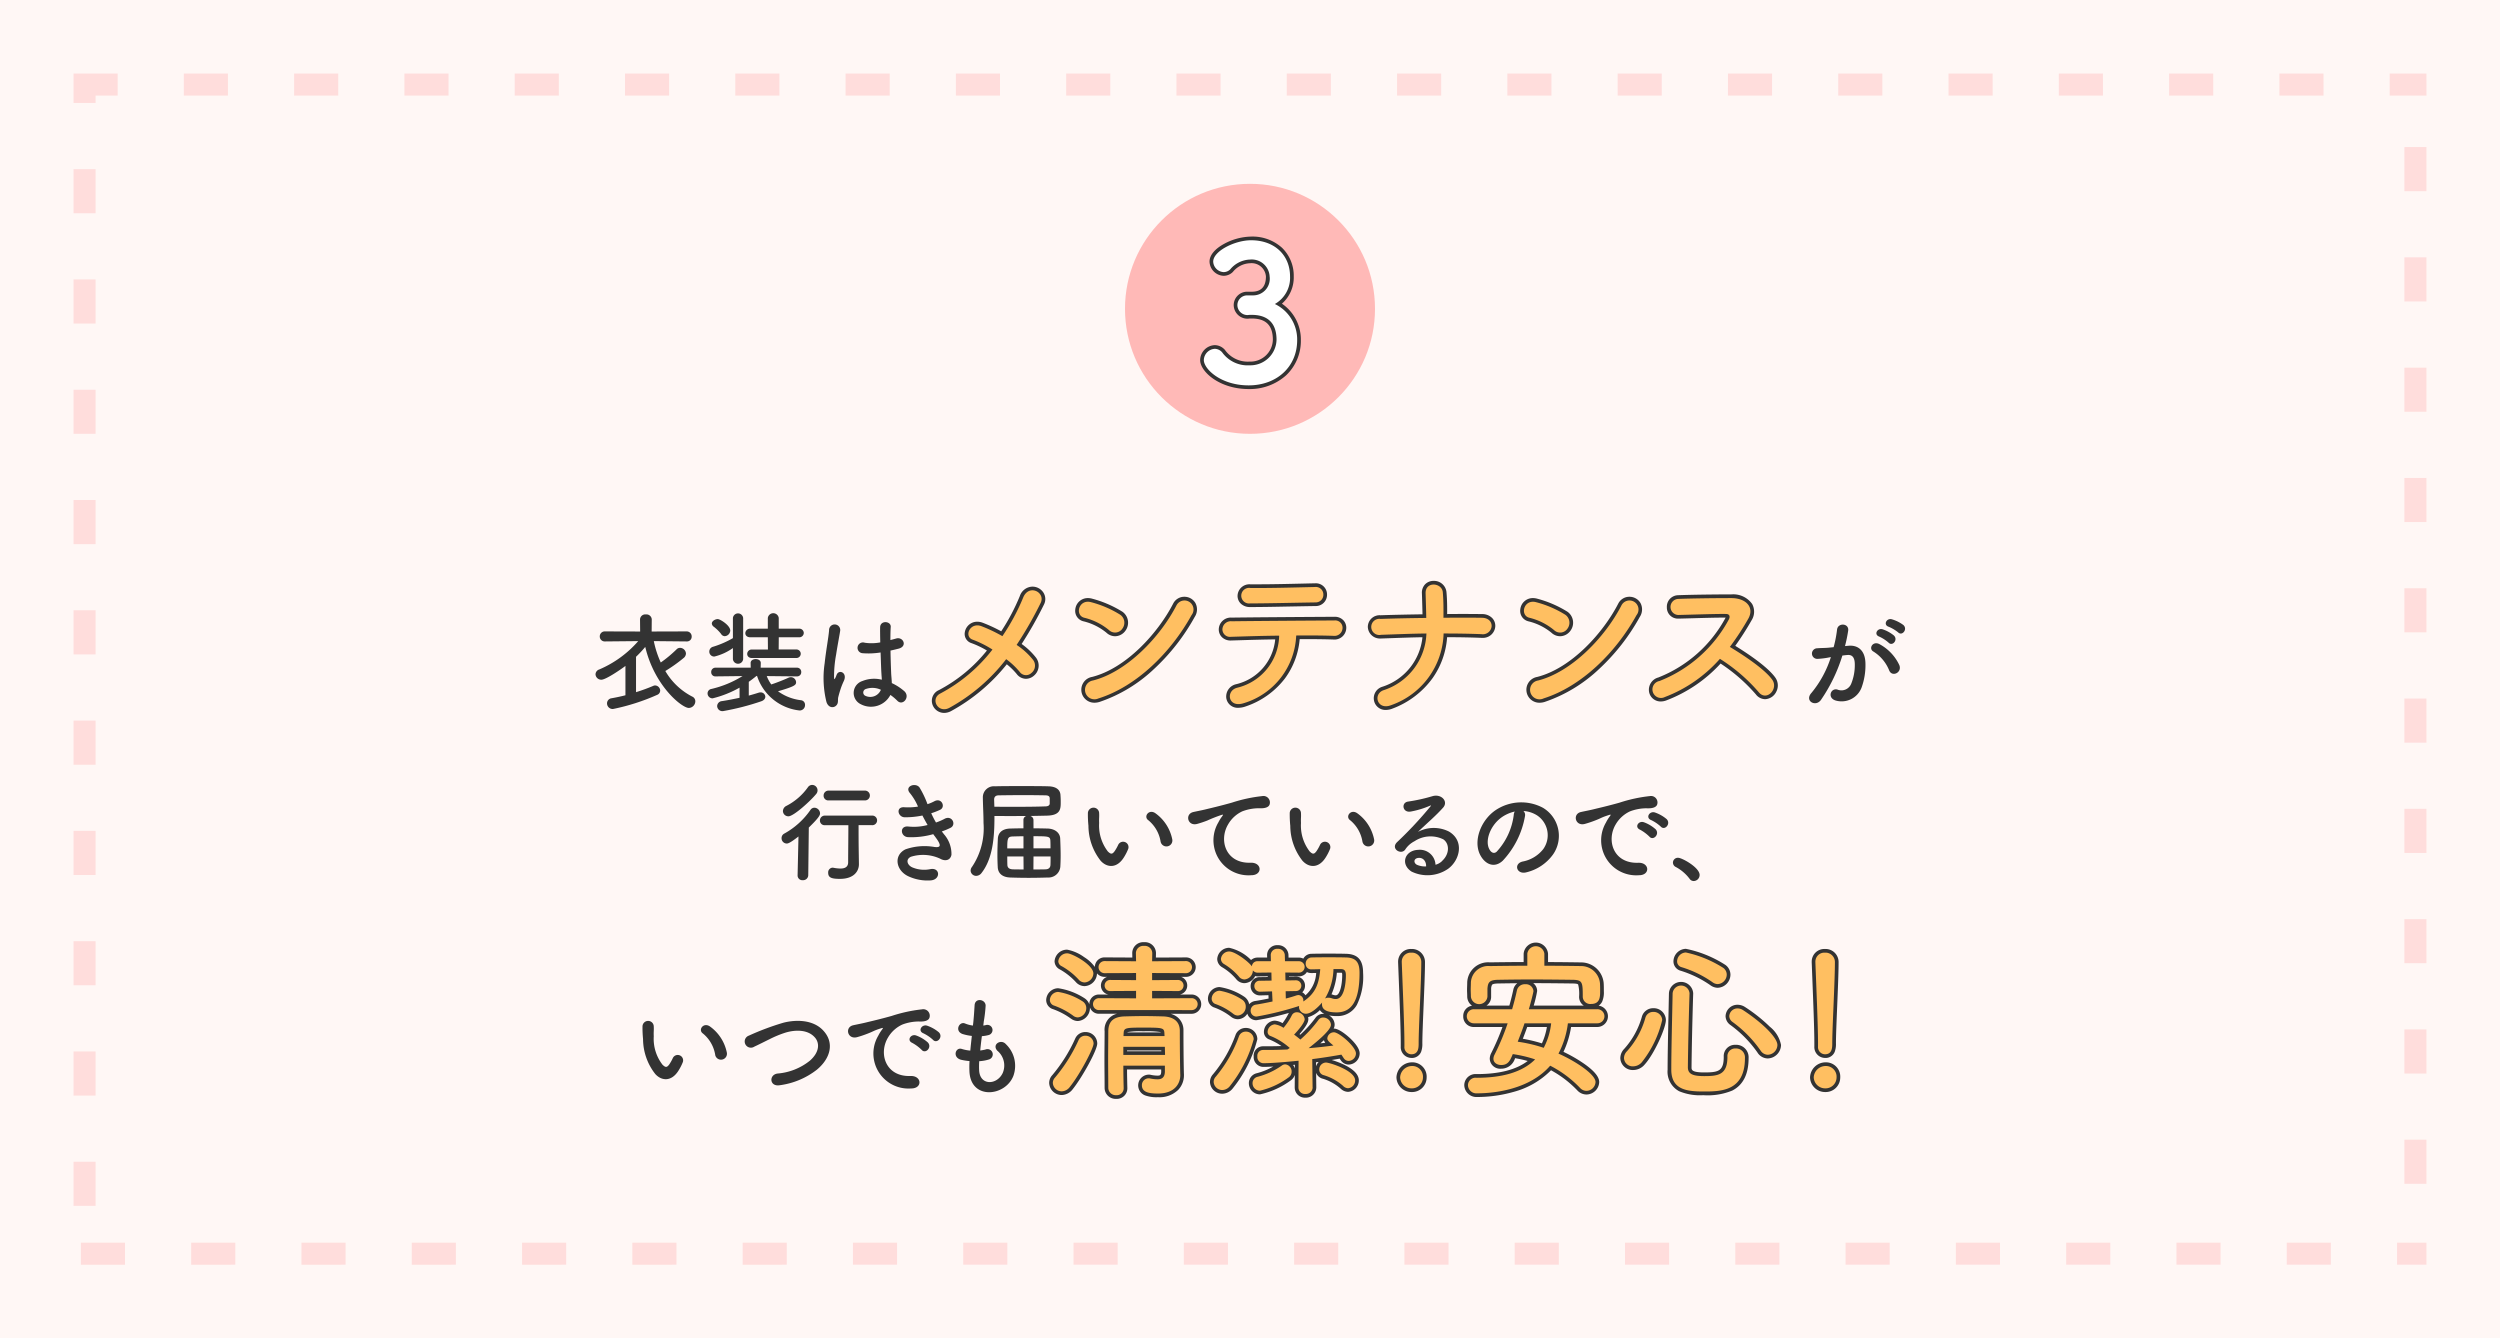 <svg xmlns="http://www.w3.org/2000/svg" xmlns:xlink="http://www.w3.org/1999/xlink" width="340" height="182" viewBox="0 0 340 182"><defs><clipPath id="a"><rect width="16" height="21" fill="none"/></clipPath><clipPath id="b"><rect width="178.089" height="70.44" transform="translate(0 0)" fill="none"/></clipPath></defs><g transform="translate(-183 -2216)"><rect width="340" height="182" transform="translate(183 2216)" fill="#fff7f5"/><path d="M15,0h6V3H15ZM30,0h6V3H30ZM45,0h6V3H45ZM60,0h6V3H60ZM75,0h6V3H75ZM90,0h6V3H90Zm15,0h6V3h-6Zm15,0h6V3h-6Zm15,0h6V3h-6Zm15,0h6V3h-6Zm15,0h6V3h-6Zm15,0h6V3h-6Zm15,0h6V3h-6Zm15,0h6V3h-6Zm15,0h6V3h-6Zm15,0h6V3h-6Zm15,0h6V3h-6Zm15,0h6V3h-6Zm15,0h6V3h-6Zm15,0h6V3h-6Zm15,0h5V3h-5Zm2,10h3v6h-3Zm0,15h3v6h-3Zm0,15h3v6h-3Zm0,15h3v6h-3Zm0,15h3v6h-3Zm0,15h3v6h-3Zm0,15h3v6h-3Zm0,15h3v6h-3Zm0,15h3v6h-3Zm0,15h3v6h-3Zm-1,14h4v3h-4Zm-15,0h6v3h-6Zm-15,0h6v3h-6Zm-15,0h6v3h-6Zm-15,0h6v3h-6Zm-15,0h6v3h-6Zm-15,0h6v3h-6Zm-15,0h6v3h-6Zm-15,0h6v3h-6Zm-15,0h6v3h-6Zm-15,0h6v3h-6Zm-15,0h6v3h-6Zm-15,0h6v3h-6Zm-15,0h6v3h-6Zm-15,0h6v3h-6Zm-15,0h6v3H91Zm-15,0h6v3H76Zm-15,0h6v3H61Zm-15,0h6v3H46Zm-15,0h6v3H31Zm-15,0h6v3H16ZM1,159H7v3H1ZM0,148H3v6H0Zm0-15H3v6H0Zm0-15H3v6H0Zm0-15H3v6H0ZM0,88H3v6H0ZM0,73H3v6H0ZM0,58H3v6H0ZM0,43H3v6H0ZM0,28H3v6H0ZM0,13H3v6H0ZM0,0H6V3H3V4H0Z" transform="translate(193 2226)" fill="#ffdddc"/><circle cx="17" cy="17" r="17" transform="translate(336 2241)" fill="#ffb9b7"/><g transform="translate(345 2248)"><g clip-path="url(#a)"><path d="M8.375,8.172A2.263,2.263,0,0,0,10.67,5.6,2.433,2.433,0,0,0,8.018,3.3a3.645,3.645,0,0,0-2.7,1.326,1.283,1.283,0,0,1-.892.382A1.5,1.5,0,0,1,2.995,3.582C2.995,2.154,5.927.675,8.146.675c3.238,0,5.3,2.066,5.3,4.922a4.081,4.081,0,0,1-2.065,3.748,5.35,5.35,0,0,1,3.034,4.921c0,3.6-2.754,6.145-6.6,6.145-3.8,0-6.094-2.244-6.094-3.443a1.582,1.582,0,0,1,1.5-1.529,1.366,1.366,0,0,1,.994.484,4.26,4.26,0,0,0,3.723,1.759,3.561,3.561,0,0,0,3.671-3.467c0-2.6-1.555-3.392-3.365-3.392h-.23c-.153,0-.28.026-.383.026A1.376,1.376,0,0,1,6.284,9.5,1.332,1.332,0,0,1,7.61,8.172Z" fill="#333"/><path d="M8.146.175A5.97,5.97,0,0,1,12.356,1.7,5.287,5.287,0,0,1,13.949,5.6a4.747,4.747,0,0,1-1.608,3.7,5.909,5.909,0,0,1,2.577,4.966A6.438,6.438,0,0,1,12.9,19.053a7.4,7.4,0,0,1-5.086,1.858c-3.964,0-6.594-2.373-6.594-3.943a2.07,2.07,0,0,1,2.005-2.029,1.864,1.864,0,0,1,1.362.645l0,0a3.8,3.8,0,0,0,3.351,1.593,3.049,3.049,0,0,0,3.171-2.967c0-1.946-.937-2.892-2.865-2.892h-.23a1.736,1.736,0,0,0-.178.012,1.969,1.969,0,0,1-.205.014A1.877,1.877,0,0,1,5.784,9.5,1.83,1.83,0,0,1,7.61,7.672h.757c1.2-.042,1.8-.74,1.8-2.075A1.953,1.953,0,0,0,8.018,3.8,3.147,3.147,0,0,0,5.675,4.975l-.007.008a1.784,1.784,0,0,1-1.245.528A2,2,0,0,1,2.495,3.582c0-.864.712-1.727,2-2.428A8.048,8.048,0,0,1,8.146.175ZM7.814,19.911c3.594,0,6.1-2.321,6.1-5.645A4.835,4.835,0,0,0,11.174,9.8a.5.5,0,0,1-.025-.9,3.568,3.568,0,0,0,1.8-3.306c0-2.645-1.93-4.422-4.8-4.422a7.108,7.108,0,0,0-3.169.857c-.9.488-1.482,1.1-1.482,1.55a1.006,1.006,0,0,0,.928.928.788.788,0,0,0,.536-.233A4.148,4.148,0,0,1,8.018,2.8,2.924,2.924,0,0,1,11.17,5.6,2.753,2.753,0,0,1,8.391,8.672H7.61a.828.828,0,0,0-.826.826.874.874,0,0,0,.851.851c.021,0,.063,0,.1-.008a2.629,2.629,0,0,1,.28-.018h.23c2.492,0,3.865,1.382,3.865,3.892a3.807,3.807,0,0,1-1.318,2.9,4.387,4.387,0,0,1-2.853,1.064A4.724,4.724,0,0,1,3.85,16.26a.882.882,0,0,0-.625-.321A1.086,1.086,0,0,0,2.22,16.968a2.846,2.846,0,0,0,1.4,1.757A7.526,7.526,0,0,0,7.814,19.911Z" fill="#333"/><path d="M8.375,8.172A2.263,2.263,0,0,0,10.67,5.6,2.433,2.433,0,0,0,8.018,3.3a3.645,3.645,0,0,0-2.7,1.326,1.283,1.283,0,0,1-.892.382A1.5,1.5,0,0,1,2.995,3.582C2.995,2.154,5.927.675,8.146.675c3.238,0,5.3,2.066,5.3,4.922a4.081,4.081,0,0,1-2.065,3.748,5.35,5.35,0,0,1,3.034,4.921c0,3.6-2.754,6.145-6.6,6.145-3.8,0-6.094-2.244-6.094-3.443a1.582,1.582,0,0,1,1.5-1.529,1.366,1.366,0,0,1,.994.484,4.26,4.26,0,0,0,3.723,1.759,3.561,3.561,0,0,0,3.671-3.467c0-2.6-1.555-3.392-3.365-3.392h-.23c-.153,0-.28.026-.383.026A1.376,1.376,0,0,1,6.284,9.5,1.332,1.332,0,0,1,7.61,8.172Z" fill="#fff"/></g></g><g transform="translate(264 2295)"><g clip-path="url(#b)"><path d="M12.374,8.236,7.919,8.191a13.2,13.2,0,0,0,.945,2.91,17.317,17.317,0,0,0,2.16-1.8.65.65,0,0,1,.465-.194.816.816,0,0,1,.8.779.8.8,0,0,1-.315.6,20.775,20.775,0,0,1-2.49,1.77,8.987,8.987,0,0,0,3.66,3.48.694.694,0,0,1,.42.645.919.919,0,0,1-.885.9c-.93,0-4.665-2.97-5.925-8.3A14.909,14.909,0,0,1,5.5,10.321v4.814a24.136,24.136,0,0,0,2.34-.854.592.592,0,0,1,.27-.061.72.72,0,0,1,.675.7.632.632,0,0,1-.42.585,28.92,28.92,0,0,1-6,1.92.768.768,0,0,1-.809-.764.7.7,0,0,1,.629-.7c.585-.105,1.246-.241,1.875-.406V11.566c-.629.48-2.669,1.875-3.269,1.875a.78.78,0,0,1-.8-.735.72.72,0,0,1,.51-.66A14.616,14.616,0,0,0,5.8,8.191l-4.516.045H1.274a.67.67,0,0,1-.705-.675.677.677,0,0,1,.72-.69l4.771.015-.016-1.65a.713.713,0,0,1,.8-.675.721.721,0,0,1,.795.675l-.015,1.65,4.755-.015a.681.681,0,0,1,.69.705.641.641,0,0,1-.675.66Z" fill="#333"/><path d="M27.388,12.991l-4.109-.045a4.892,4.892,0,0,0,.615,1.14,24.905,24.905,0,0,0,2.34-.915.808.808,0,0,1,.315-.076.722.722,0,0,1,.719.676c0,.39-.164.569-2.459,1.244a6.653,6.653,0,0,0,3.135,1.216.618.618,0,0,1,.54.645.728.728,0,0,1-.735.75,6.853,6.853,0,0,1-5.79-4.7h-.075c-.345.285-.7.556-1.05.8V15.6c.5-.135.945-.269,1.32-.389a.822.822,0,0,1,.27-.045.625.625,0,0,1,.66.585c0,.24-.165.495-.57.63a34.363,34.363,0,0,1-5.2,1.334.713.713,0,0,1-.78-.689.7.7,0,0,1,.66-.676c.781-.119,1.605-.284,2.385-.449v-1.38a14.471,14.471,0,0,1-3.66,1.454.674.674,0,0,1-.69-.675.61.61,0,0,1,.51-.6,14.079,14.079,0,0,0,4.245-1.755l-3.66.045h-.014a.557.557,0,0,1-.585-.585.573.573,0,0,1,.6-.6H21.1l-.015-.63v-.014c0-.345.345-.526.69-.526s.691.181.691.526v.014l-.016.63h4.934a.57.57,0,0,1,.585.6.562.562,0,0,1-.569.585ZM18.675,9.136a7.313,7.313,0,0,1-2.521,1.155.666.666,0,0,1-.689-.675.673.673,0,0,1,.524-.66,12.714,12.714,0,0,0,2.686-1.17V5.056a.7.7,0,0,1,1.394,0v5.579a.7.7,0,0,1-1.394,0Zm-1.591-1.9a5.365,5.365,0,0,0-1.02-1.005.592.592,0,0,1-.255-.435c0-.33.451-.6.81-.6.315,0,1.695.855,1.695,1.56a.8.8,0,0,1-.735.765.6.6,0,0,1-.5-.285m4.2,3.255c-.45,0-.66-.271-.66-.555a.608.608,0,0,1,.66-.6h2.16l-.015-1.665h-2.37c-.48,0-.69-.27-.69-.555a.638.638,0,0,1,.69-.615h2.37V5.041a.75.75,0,0,1,1.485,0V6.5h2.745a.6.6,0,0,1,.66.585.606.606,0,0,1-.66.585H24.914L24.9,9.331h2.355a.581.581,0,1,1,0,1.155Z" fill="#333"/><path d="M31.394,16.455a13.584,13.584,0,0,1-.239-5.264c.195-1.816.525-3.495.6-4.47a.759.759,0,1,1,1.514.029c-.1.676-.359,1.981-.554,3.255a16.618,16.618,0,0,0-.285,3.135c.03.27.045.315.195.016.045-.09.149-.361.18-.436.344-.72,1.485-.21.945.915a9.046,9.046,0,0,0-.465,1.186c-.12.375-.21.7-.27.944-.121.42.075.84-.3,1.2s-1.066.3-1.321-.51m4.666.315a1.7,1.7,0,0,1,.224-3.15,4.262,4.262,0,0,1,2.641-.179c0-.24-.031-.465-.045-.75-.045-.615-.075-1.771-.12-2.955a10.312,10.312,0,0,1-2.46.1.734.734,0,1,1,.3-1.425,6.273,6.273,0,0,0,2.115-.045c-.016-.839-.03-1.6-.016-2.069.03-.975,1.5-.841,1.441-.03-.031.42-.045,1.05-.045,1.785.255-.075.524-.136.764-.21.975-.3,1.62,1.064.33,1.38-.36.09-.719.18-1.08.255.015,1.17.061,2.34.09,3.074.016.375.075.87.09,1.351A7.108,7.108,0,0,1,41.984,15c.856.781-.21,2.085-.96,1.29a6.9,6.9,0,0,0-.929-.78,2.978,2.978,0,0,1-4.035,1.26m2.73-1.965a2.716,2.716,0,0,0-2.07-.09.5.5,0,0,0-.09.885,1.556,1.556,0,0,0,2.175-.8Z" fill="#333"/><path d="M170.418,8.821c1.259-.105,2.219.63,2.28,2.31a8.929,8.929,0,0,1-.511,3.344,2.906,2.906,0,0,1-3.524,1.8c-1.185-.346-.705-1.725.21-1.5a1.434,1.434,0,0,0,1.9-.81,6.7,6.7,0,0,0,.48-2.595c0-.915-.315-1.35-1-1.29-.225.015-.451.045-.69.075a22.081,22.081,0,0,1-2.91,6.029c-.72,1.021-2.28.151-1.3-.944A14.473,14.473,0,0,0,168,10.366l-.18.03a10.2,10.2,0,0,1-1.62.21.721.721,0,1,1-.045-1.44c.465-.045.93-.029,1.47-.075l.75-.075a16.029,16.029,0,0,0,.464-2.384c.106-.976,1.635-.886,1.516.119a19.715,19.715,0,0,1-.435,2.115Zm5.519,3.375a5.378,5.378,0,0,0-2.144-2.58c-.736-.4-.076-1.53.854-.99a6.213,6.213,0,0,1,2.67,2.85c.375.99-.975,1.65-1.38.72m-1.364-4.62c-.78-.285-.24-1.215.465-.99a4.8,4.8,0,0,1,1.529.841c.615.585-.194,1.529-.72.974a5.188,5.188,0,0,0-1.274-.825m1.29-1.335c-.78-.255-.3-1.215.42-1.02a4.978,4.978,0,0,1,1.574.78c.63.57-.165,1.545-.705,1.005a5.249,5.249,0,0,0-1.289-.765" fill="#333"/><path d="M48.122,17.262c-1.553.833-2.678-1.238-1.215-1.958A21.872,21.872,0,0,0,53.974,9.34a14.215,14.215,0,0,0-2.7-1.35c-1.215-.428-.36-2.432,1.215-1.824a20.666,20.666,0,0,1,2.836,1.351A28.853,28.853,0,0,0,58.16,2.25c.788-1.89,3.084-.676,2.363.765A51.664,51.664,0,0,1,57.26,8.709a9.649,9.649,0,0,1,2.25,2.049,1.282,1.282,0,0,1-.247,1.777,1.061,1.061,0,0,1-1.6-.179,10.45,10.45,0,0,0-1.822-1.711,24.785,24.785,0,0,1-7.72,6.617" fill="#333"/><path d="M69.813,6.684a8.287,8.287,0,0,0-3.332-1.665C65.132,4.7,65.694,2.43,67.4,2.9a14.3,14.3,0,0,1,3.962,1.71,1.331,1.331,0,0,1,.292,1.868,1.192,1.192,0,0,1-1.846.2m-1.4,9.3a1.288,1.288,0,1,1-.766-2.431C72.176,12.4,76.723,7.742,79,3.331a1.227,1.227,0,1,1,2.049,1.328c-2.79,5.063-7.45,9.677-12.626,11.32" fill="#333"/><path d="M88.218,16.609c-2.206.765-2.566-1.643-.991-2.071a7.441,7.441,0,0,0,5.739-7.089c-2.5.022-4.973.113-6.548.158a1.03,1.03,0,0,1-1.171-1.013,1.143,1.143,0,0,1,1.283-1.1c3.2-.045,10.285-.09,13.954-.113a1,1,0,0,1,1.1,1.081,1.1,1.1,0,0,1-1.237,1.012c-1.238-.045-3.084-.067-5.064-.045a10.027,10.027,0,0,1-7.067,9.183m9.7-13.684c-3.106.045-6.482.135-8.89.135A1.061,1.061,0,1,1,89.05.967C91.886.989,94.879.9,97.828.832a1.025,1.025,0,0,1,1.148,1.035,1.028,1.028,0,0,1-1.058,1.058" fill="#333"/><path d="M108.2,16.9c-1.891.743-2.521-1.485-1.058-2.025a8.422,8.422,0,0,0,5.852-7.72c-2.07.022-4.141.112-6.167.18a1.1,1.1,0,1,1-.067-2.161c2-.067,4.1-.112,6.211-.135-.022-1.3-.067-2.566-.089-3.331-.068-1.688,2.228-1.485,2.34-.158s.09,2.409.09,3.467c1.8-.023,3.556-.023,5.244,0,.923.022,1.328.585,1.306,1.148a1.2,1.2,0,0,1-1.4,1.08c-1.666-.068-3.4-.09-5.132-.09A10.651,10.651,0,0,1,108.2,16.9" fill="#333"/><path d="M130.339,6.684a8.287,8.287,0,0,0-3.332-1.665c-1.35-.315-.787-2.589.923-2.116a14.29,14.29,0,0,1,3.962,1.71,1.33,1.33,0,0,1,.292,1.868,1.191,1.191,0,0,1-1.845.2m-1.4,9.3a1.288,1.288,0,1,1-.765-2.431c4.524-1.147,9.07-5.806,11.343-10.217a1.227,1.227,0,1,1,2.048,1.328c-2.79,5.063-7.449,9.677-12.626,11.32" fill="#333"/><path d="M145.413,15.8a1.162,1.162,0,1,1-.72-2.184,18.287,18.287,0,0,0,9.43-8.372c.2-.382.113-.743-.382-.743-1.418-.022-4.524.091-6.505.136a1.093,1.093,0,0,1,0-2.184c1.643-.067,4.951-.112,7.225-.112,2.025,0,3.174,1.283,2.3,2.813a36.326,36.326,0,0,1-2.5,3.827c1.867,1.125,4.726,3.015,5.761,4.456.9,1.26-.788,3.015-1.845,1.688a23.388,23.388,0,0,0-5.267-4.524,19,19,0,0,1-7.5,5.2" fill="#333"/><path d="M47.407,17.956a1.675,1.675,0,0,1-1.638-1.3,1.582,1.582,0,0,1,.918-1.8A20.714,20.714,0,0,0,53.22,9.47a12.447,12.447,0,0,0-2.108-1.007,1.308,1.308,0,0,1-.892-1.509,1.7,1.7,0,0,1,1.694-1.4,2.093,2.093,0,0,1,.751.146,20.306,20.306,0,0,1,2.5,1.158,28.1,28.1,0,0,0,2.533-4.8A1.863,1.863,0,0,1,59.412.781a1.783,1.783,0,0,1,1.508.837,1.633,1.633,0,0,1,.05,1.62,52.728,52.728,0,0,1-3.027,5.344,9.352,9.352,0,0,1,1.968,1.877,1.789,1.789,0,0,1-.325,2.457,1.64,1.64,0,0,1-1.056.4,1.591,1.591,0,0,1-1.261-.655,8.913,8.913,0,0,0-1.346-1.317A25.115,25.115,0,0,1,48.362,17.7,2.01,2.01,0,0,1,47.407,17.956Zm4.507-11.4a.713.713,0,0,0-.708.57.32.32,0,0,0,.234.4,14.681,14.681,0,0,1,2.8,1.4.5.5,0,0,1,.126.739,22.119,22.119,0,0,1-7.234,6.1.579.579,0,0,0-.387.678.68.68,0,0,0,.665.527,1.021,1.021,0,0,0,.479-.135,24.23,24.23,0,0,0,7.562-6.484.5.5,0,0,1,.7-.09,10.941,10.941,0,0,1,1.913,1.8.6.6,0,0,0,.472.27.641.641,0,0,0,.409-.164.792.792,0,0,0,.173-1.094l-.005-.007A9.186,9.186,0,0,0,56.976,9.12a.5.5,0,0,1-.131-.69,50.53,50.53,0,0,0,3.231-5.639.633.633,0,0,0-.006-.647.8.8,0,0,0-.657-.363.9.9,0,0,0-.791.661A29.2,29.2,0,0,1,55.738,7.8a.5.5,0,0,1-.66.154,20.373,20.373,0,0,0-2.764-1.317l-.006,0A1.1,1.1,0,0,0,51.914,6.552Z" fill="#333"/><path d="M80.07,2.16a1.73,1.73,0,0,1,1.495.833A1.844,1.844,0,0,1,81.481,4.9a28.274,28.274,0,0,1-5.516,7.067,20.185,20.185,0,0,1-7.4,4.486,2.356,2.356,0,0,1-.712.116,1.767,1.767,0,0,1-.328-3.508c4.655-1.18,8.976-5.991,11.021-9.961A1.691,1.691,0,0,1,80.07,2.16ZM67.857,15.572a1.361,1.361,0,0,0,.41-.069c4.658-1.479,9.387-5.726,12.34-11.085a.945.945,0,0,0,.1-.918.737.737,0,0,0-.632-.34.688.688,0,0,0-.63.4,24.474,24.474,0,0,1-4.93,6.468,15.991,15.991,0,0,1-6.735,4c-.731.185-.725.71-.705.866A.756.756,0,0,0,67.857,15.572Zm-.9-13.233a2.193,2.193,0,0,1,.583.083A15.061,15.061,0,0,1,71.656,4.2a1.831,1.831,0,0,1,.413,2.563,1.767,1.767,0,0,1-1.42.767,1.74,1.74,0,0,1-1.171-.479,7.8,7.8,0,0,0-3.111-1.549A1.459,1.459,0,0,1,65.24,3.868,1.707,1.707,0,0,1,66.955,2.339Zm3.694,4.2a.766.766,0,0,0,.6-.338.835.835,0,0,0-.172-1.175,14.4,14.4,0,0,0-3.808-1.636,1.188,1.188,0,0,0-.313-.046.711.711,0,0,0-.722.644.464.464,0,0,0,.361.55,8.793,8.793,0,0,1,3.557,1.784A.747.747,0,0,0,70.649,6.534Z" fill="#333"/><path d="M87.423,17.258a1.56,1.56,0,0,1-1.65-1.336A1.721,1.721,0,0,1,87.1,14.056a6.935,6.935,0,0,0,5.329-6.1c-1.784.022-3.5.076-4.908.119l-1.084.033a1.656,1.656,0,0,1-1.252-.453,1.48,1.48,0,0,1-.433-1.06,1.64,1.64,0,0,1,1.779-1.6c3.272-.046,10.757-.093,13.955-.113a1.6,1.6,0,0,1,1.228.492,1.487,1.487,0,0,1,.375,1.13,1.606,1.606,0,0,1-1.75,1.47c-.949-.034-2.191-.053-3.5-.053-.359,0-.721,0-1.082,0a10.5,10.5,0,0,1-2,5.34,11.2,11.2,0,0,1-5.365,3.82A2.946,2.946,0,0,1,87.423,17.258ZM92.966,6.949a.5.5,0,0,1,.5.523A8.2,8.2,0,0,1,91.773,12.2a8.27,8.27,0,0,1-4.416,2.824.723.723,0,0,0-.593.769c.04.3.28.469.659.469a1.957,1.957,0,0,0,.631-.121A9.589,9.589,0,0,0,94.786,7.4a.5.5,0,0,1,.494-.475c.516-.006,1.039-.009,1.554-.009,1.322,0,2.577.019,3.534.054h.034c.579,0,.673-.387.686-.553a.48.48,0,0,0-.115-.371.664.664,0,0,0-.489-.169c-3.194.02-10.681.067-13.947.113H86.53c-.577,0-.783.311-.783.6a.487.487,0,0,0,.138.35.692.692,0,0,0,.519.163l1.082-.033c1.554-.048,3.488-.108,5.476-.125ZM89.028,3.56a1.776,1.776,0,0,1-1.264-.455,1.455,1.455,0,0,1-.457-1.067A1.611,1.611,0,0,1,89.025.467h.032c.288,0,.591,0,.9,0,2.108,0,4.326-.053,6.471-.105l1.39-.033h.058a1.518,1.518,0,0,1,1.6,1.536,1.524,1.524,0,0,1-1.554,1.558c-1.109.016-2.261.038-3.375.059C92.506,3.523,90.579,3.56,89.028,3.56Zm0-2.093c-.5,0-.719.287-.719.571a.464.464,0,0,0,.144.341.826.826,0,0,0,.577.181c1.542,0,3.464-.037,5.5-.076,1.116-.021,2.271-.043,3.383-.059h.007a.532.532,0,0,0,.558-.558c0-.126-.043-.536-.6-.536h-.032l-1.392.033c-2.151.052-4.375.106-6.5.106-.31,0-.616,0-.909,0Z" fill="#333"/><path d="M107.478,17.552a1.581,1.581,0,0,1-1.619-1.307,1.63,1.63,0,0,1,1.109-1.837,7.9,7.9,0,0,0,5.485-6.744c-1.408.023-2.824.074-4.2.123l-1.41.05-.089,0a1.641,1.641,0,0,1-1.73-1.577,1.6,1.6,0,0,1,1.716-1.585c1.831-.061,3.753-.1,5.721-.129-.017-.807-.041-1.567-.06-2.2-.007-.231-.014-.439-.019-.62A1.653,1.653,0,0,1,112.811.47,1.584,1.584,0,0,1,113.97,0a1.7,1.7,0,0,1,1.749,1.51c.1,1.139.1,2.088.093,3,.729-.008,1.454-.011,2.163-.011.874,0,1.744.006,2.586.017h.005a1.878,1.878,0,0,1,1.383.552,1.528,1.528,0,0,1,.411,1.115,1.675,1.675,0,0,1-1.795,1.563q-.061,0-.125,0c-1.352-.055-2.873-.084-4.633-.089a10.974,10.974,0,0,1-1.953,5.538,11.854,11.854,0,0,1-5.472,4.172A2.479,2.479,0,0,1,107.478,17.552Zm5.514-10.9a.5.5,0,0,1,.5.524,8.987,8.987,0,0,1-1.608,4.792,9.543,9.543,0,0,1-4.568,3.372.641.641,0,0,0-.472.724.592.592,0,0,0,.635.483,1.49,1.49,0,0,0,.537-.116,10.118,10.118,0,0,0,6.818-9.3.5.5,0,0,1,.5-.484c1.976,0,3.662.03,5.152.09l.08,0c.532,0,.783-.3.8-.6a.53.53,0,0,0-.141-.391.939.939,0,0,0-.676-.237c-.837-.011-1.7-.017-2.57-.017s-1.764.006-2.658.017a.5.5,0,0,1-.506-.5q0-.229,0-.459c0-.909.006-1.849-.089-2.965A.713.713,0,0,0,113.97,1a.61.61,0,0,0-.438.162.7.7,0,0,0-.152.527V1.7c.005.181.012.39.019.621.023.725.053,1.717.07,2.716a.5.5,0,0,1-.494.508c-2.136.023-4.222.069-6.2.135-.477.018-.759.23-.752.566a.648.648,0,0,0,.73.6h.051l1.412-.05c1.559-.056,3.172-.114,4.771-.131Z" fill="#333"/><path d="M140.6,2.16a1.729,1.729,0,0,1,1.494.833,1.845,1.845,0,0,1-.084,1.91,28.276,28.276,0,0,1-5.516,7.067,20.181,20.181,0,0,1-7.4,4.486,2.356,2.356,0,0,1-.712.116,1.767,1.767,0,0,1-.327-3.508c4.654-1.18,8.975-5.991,11.021-9.961A1.69,1.69,0,0,1,140.6,2.16ZM128.382,15.572a1.361,1.361,0,0,0,.41-.069c4.658-1.478,9.386-5.726,12.34-11.085a.946.946,0,0,0,.1-.918.736.736,0,0,0-.632-.34.688.688,0,0,0-.63.4c-2.145,4.163-6.711,9.216-11.664,10.472-.732.185-.725.71-.706.866A.756.756,0,0,0,128.382,15.572Zm-.9-13.233a2.19,2.19,0,0,1,.583.083A15.051,15.051,0,0,1,132.181,4.2a1.83,1.83,0,0,1,.413,2.562,1.766,1.766,0,0,1-1.419.767A1.74,1.74,0,0,1,130,7.055a7.8,7.8,0,0,0-3.111-1.549,1.459,1.459,0,0,1-1.128-1.638A1.707,1.707,0,0,1,127.481,2.339Zm3.694,4.2a.765.765,0,0,0,.6-.338A.834.834,0,0,0,131.6,5.02a14.393,14.393,0,0,0-3.808-1.636,1.187,1.187,0,0,0-.313-.046.71.71,0,0,0-.721.644.464.464,0,0,0,.361.55,8.793,8.793,0,0,1,3.557,1.784A.746.746,0,0,0,131.175,6.534Z" fill="#333"/><path d="M144.866,16.4a1.593,1.593,0,0,1-1.6-1.342,1.732,1.732,0,0,1,1.262-1.919,17.756,17.756,0,0,0,9.152-8.134l.005-.01-.353,0c-1.04,0-2.605.044-4.119.087-.711.02-1.382.039-1.965.052h-.055a1.5,1.5,0,0,1-1.5-1.535,1.563,1.563,0,0,1,1.523-1.65c1.706-.07,5.09-.113,7.249-.113a3.153,3.153,0,0,1,2.829,1.308,2.191,2.191,0,0,1-.1,2.253,38.15,38.15,0,0,1-2.2,3.436c1.759,1.085,4.4,2.859,5.439,4.306a1.846,1.846,0,0,1,.133,1.951,1.766,1.766,0,0,1-1.515,1,1.616,1.616,0,0,1-1.26-.662A23.158,23.158,0,0,0,153,11.243a19.283,19.283,0,0,1-7.407,5.023A2.087,2.087,0,0,1,144.866,16.4ZM153.745,4a.937.937,0,0,1,.856.43,1.053,1.053,0,0,1-.037,1.047,19.524,19.524,0,0,1-3.948,5.045,16.77,16.77,0,0,1-5.76,3.565c-.438.152-.664.454-.6.808a.6.6,0,0,0,.613.508,1.087,1.087,0,0,0,.374-.074,18.391,18.391,0,0,0,7.3-5.064.5.5,0,0,1,.628-.1,23.686,23.686,0,0,1,5.4,4.64.632.632,0,0,0,.479.286.776.776,0,0,0,.626-.46.859.859,0,0,0-.056-.911c-1.07-1.49-4.281-3.516-5.612-4.318a.5.5,0,0,1-.14-.73A35.476,35.476,0,0,0,156.324,4.9a1.248,1.248,0,0,0,.1-1.254,2.234,2.234,0,0,0-1.963-.81c-2.149,0-5.514.043-7.2.112a.574.574,0,0,0-.567.627c0,.057.027.558.505.558h.03c.58-.013,1.251-.032,1.962-.052,1.521-.043,3.093-.087,4.147-.087C153.482,4,153.62,4,153.745,4Z" fill="#333"/><path d="M48.122,17.262c-1.553.833-2.678-1.238-1.215-1.958A21.872,21.872,0,0,0,53.974,9.34a14.215,14.215,0,0,0-2.7-1.35c-1.215-.428-.36-2.432,1.215-1.824a20.666,20.666,0,0,1,2.836,1.351A28.853,28.853,0,0,0,58.16,2.25c.788-1.89,3.084-.676,2.363.765A51.664,51.664,0,0,1,57.26,8.709a9.649,9.649,0,0,1,2.25,2.049,1.282,1.282,0,0,1-.247,1.777,1.061,1.061,0,0,1-1.6-.179,10.45,10.45,0,0,0-1.822-1.711,24.785,24.785,0,0,1-7.72,6.617" fill="#ffbf61"/><path d="M69.813,6.684a8.287,8.287,0,0,0-3.332-1.665C65.132,4.7,65.694,2.43,67.4,2.9a14.3,14.3,0,0,1,3.962,1.71,1.331,1.331,0,0,1,.292,1.868,1.192,1.192,0,0,1-1.846.2m-1.4,9.3a1.288,1.288,0,1,1-.766-2.431C72.176,12.4,76.723,7.742,79,3.331a1.227,1.227,0,1,1,2.049,1.328c-2.79,5.063-7.45,9.677-12.626,11.32" fill="#ffbf61"/><path d="M88.218,16.609c-2.206.765-2.566-1.643-.991-2.071a7.441,7.441,0,0,0,5.739-7.089c-2.5.022-4.973.113-6.548.158a1.03,1.03,0,0,1-1.171-1.013,1.143,1.143,0,0,1,1.283-1.1c3.2-.045,10.285-.09,13.954-.113a1,1,0,0,1,1.1,1.081,1.1,1.1,0,0,1-1.237,1.012c-1.238-.045-3.084-.067-5.064-.045a10.027,10.027,0,0,1-7.067,9.183m9.7-13.684c-3.106.045-6.482.135-8.89.135A1.061,1.061,0,1,1,89.05.967C91.886.989,94.879.9,97.828.832a1.025,1.025,0,0,1,1.148,1.035,1.028,1.028,0,0,1-1.058,1.058" fill="#ffbf61"/><path d="M108.2,16.9c-1.891.743-2.521-1.485-1.058-2.025a8.422,8.422,0,0,0,5.852-7.72c-2.07.022-4.141.112-6.167.18a1.1,1.1,0,1,1-.067-2.161c2-.067,4.1-.112,6.211-.135-.022-1.3-.067-2.566-.089-3.331-.068-1.688,2.228-1.485,2.34-.158s.09,2.409.09,3.467c1.8-.023,3.556-.023,5.244,0,.923.022,1.328.585,1.306,1.148a1.2,1.2,0,0,1-1.4,1.08c-1.666-.068-3.4-.09-5.132-.09A10.651,10.651,0,0,1,108.2,16.9" fill="#ffbf61"/><path d="M130.339,6.684a8.287,8.287,0,0,0-3.332-1.665c-1.35-.315-.787-2.589.923-2.116a14.29,14.29,0,0,1,3.962,1.71,1.33,1.33,0,0,1,.292,1.868,1.191,1.191,0,0,1-1.845.2m-1.4,9.3a1.288,1.288,0,1,1-.765-2.431c4.524-1.147,9.07-5.806,11.343-10.217a1.227,1.227,0,1,1,2.048,1.328c-2.79,5.063-7.449,9.677-12.626,11.32" fill="#ffbf61"/><path d="M145.413,15.8a1.162,1.162,0,1,1-.72-2.184,18.287,18.287,0,0,0,9.43-8.372c.2-.382.113-.743-.382-.743-1.418-.022-4.524.091-6.505.136a1.093,1.093,0,0,1,0-2.184c1.643-.067,4.951-.112,7.225-.112,2.025,0,3.174,1.283,2.3,2.813a36.326,36.326,0,0,1-2.5,3.827c1.867,1.125,4.726,3.015,5.761,4.456.9,1.26-.788,3.015-1.845,1.688a23.388,23.388,0,0,0-5.267-4.524,19,19,0,0,1-7.5,5.2" fill="#ffbf61"/><path d="M8.15,67.108a7.747,7.747,0,0,1-1.695-4.8,15.2,15.2,0,0,1-.075-1.665.766.766,0,1,1,1.531-.016c.029.585-.031.615,0,1.306A5.76,5.76,0,0,0,9.1,65.8c.39.375.585.42.915-.029a5.956,5.956,0,0,0,.495-.886.736.736,0,0,1,1.364.54,6.754,6.754,0,0,1-.584,1.155c-.96,1.56-2.3,1.425-3.135.526m8.115-2.641A4.733,4.733,0,0,0,14.6,61.558c-.72-.495.09-1.606.99-.931a5.754,5.754,0,0,1,2.25,3.481.808.808,0,1,1-1.575.359" fill="#333"/><path d="M25.041,68.592c-1.4.226-1.5-1.425-.3-1.59a8.054,8.054,0,0,0,4.41-1.755c1.276-1.125,1.365-2.354.676-3.149-.961-1.1-2.656-1.066-4.006-.66a14.559,14.559,0,0,0-2.145.884c-.675.331-1.349.675-2.084,1.02a.843.843,0,1,1-.736-1.5,35.421,35.421,0,0,1,4.695-1.755c1.71-.434,3.991-.42,5.37,1.021,1.621,1.694,1.021,3.839-.825,5.369a10.413,10.413,0,0,1-5.054,2.115" fill="#333"/><path d="M38.45,61.842a5.23,5.23,0,0,1,.481-.779c.24-.315.165-.3-.12-.21-1.125.36-.871.36-1.89.75a13.952,13.952,0,0,1-1.351.449c-1.319.361-1.724-1.364-.524-1.619.314-.075,1.185-.24,1.665-.36.734-.18,2.055-.481,3.584-.915a20.084,20.084,0,0,1,4.08-.885A.885.885,0,0,1,45.4,59.428c-.09.255-.42.555-1.471.495a6.382,6.382,0,0,0-2.22.419A4.37,4.37,0,0,0,39.771,62.1c-1.321,2.2-.316,5.355,3.044,5.235,1.576-.061,1.68,1.71.09,1.695a4.766,4.766,0,0,1-4.455-7.186m4.62.991c-.795-.345-.195-1.275.54-1.005a4.913,4.913,0,0,1,1.576.945c.614.659-.316,1.62-.841,1.005a5.689,5.689,0,0,0-1.275-.945m1.515-1.305c-.81-.315-.225-1.275.51-1.035a4.981,4.981,0,0,1,1.591.9c.629.63-.256,1.619-.8,1.02a5.29,5.29,0,0,0-1.306-.885" fill="#333"/><path d="M52.161,66.537c.09,2.145,2.43,2.055,3.21.39a2.611,2.611,0,0,0-.735-3.03c-.78-.855.51-1.65,1.17-.885a4.066,4.066,0,0,1,1.02,4.29c-1.08,2.85-5.865,3.344-5.985-.661a13.337,13.337,0,0,1,.015-1.334,8.175,8.175,0,0,1-1.155-.18c-1.215-.33-.75-1.755.106-1.47a5.236,5.236,0,0,0,1.154.225c.06-.66.136-1.32.21-1.995a6.8,6.8,0,0,1-1.244-.255c-1.141-.39-.481-1.77.314-1.44a4.2,4.2,0,0,0,1.08.285c.015-.18.045-.375.06-.555.091-.945.12-1.515.165-2.22.075-1.05,1.5-.81,1.5.075a18.867,18.867,0,0,1-.255,2.16c-.015.18-.045.36-.06.54a2.619,2.619,0,0,0,.375-.075.7.7,0,1,1,.345,1.365,4.661,4.661,0,0,1-.915.15c-.09.675-.165,1.32-.225,1.95a5.085,5.085,0,0,0,.72-.135.717.717,0,1,1,.48,1.35,5.4,5.4,0,0,1-1.335.24,11.114,11.114,0,0,0-.015,1.215" fill="#333"/><path d="M64.956,59.137a10.116,10.116,0,0,0-2.589-1.373A.8.8,0,0,1,61.782,57a1.154,1.154,0,0,1,1.125-1.1,8.687,8.687,0,0,1,3.286,1.261,1.078,1.078,0,0,1,.54.923,1.261,1.261,0,0,1-1.147,1.283,1.079,1.079,0,0,1-.63-.225M63.4,69.422a1.213,1.213,0,0,1-1.215-1.148,1.06,1.06,0,0,1,.293-.72,21.811,21.811,0,0,0,3.2-5.086.976.976,0,0,1,.923-.608,1.085,1.085,0,0,1,1.126,1.058c0,.652-1.846,4.186-3.241,5.919a1.427,1.427,0,0,1-1.081.585m2.319-15.169A9.291,9.291,0,0,0,63.4,52.407a.768.768,0,0,1-.472-.675,1.207,1.207,0,0,1,1.215-1.08c.653,0,3.556,1.553,3.556,2.745a1.268,1.268,0,0,1-1.193,1.216,1.105,1.105,0,0,1-.787-.36m2.768,4.119a.811.811,0,1,1,0-1.621l5.019.022V55.761l-3.443.022a.758.758,0,1,1,0-1.508l3.443.023V53.33l-4.231.022a.823.823,0,1,1,0-1.643l4.231.023-.023-1.1v-.023a1,1,0,0,1,1.1-.967,1.013,1.013,0,0,1,1.125.967v.023l-.022,1.1,4.524-.023a.825.825,0,1,1,0,1.643l-4.524-.022V54.3l3.466-.023a.756.756,0,1,1,0,1.508l-3.466-.022v1.012l5.334-.022a.812.812,0,1,1,0,1.621Zm8.935,7.562H71.775c0,1.058.022,2.115.045,3.038V69a.938.938,0,0,1-1.013.945,1.014,1.014,0,0,1-1.08-.968c0-1.238-.022-2.566-.022-3.893s.022-2.634.022-3.827c.023-1.237.563-1.98,2.251-2.026.832-.022,1.71-.044,2.588-.044s1.755.022,2.588.044c1.531.046,2.273.743,2.3,1.914,0,3.15.045,5.514.067,6.031v.046c0,1.08-.7,2.5-3.038,2.5-1.238,0-2.184-.18-2.184-1.126a.917.917,0,0,1,.923-.945.61.61,0,0,1,.2.023,5.172,5.172,0,0,0,.991.112c.54,0,.99-.2,1.012-1.035Zm-5.649-2.566v1.1h5.672c0-.36-.023-.743-.023-1.1Zm5.582-1.913c-.045-.675-.315-.7-2.858-.7-2.3,0-2.634.023-2.679.7l-.023.45h5.582Z" fill="#333"/><path d="M86.735,58.889a8.715,8.715,0,0,0-2.385-1.328.765.765,0,0,1-.563-.743,1.11,1.11,0,0,1,1.08-1.08,8.049,8.049,0,0,1,3.061,1.216,1.089,1.089,0,0,1,.495.945,1.187,1.187,0,0,1-1.08,1.215,1.018,1.018,0,0,1-.608-.225M85.227,69.242a1.164,1.164,0,0,1-1.17-1.1,1.06,1.06,0,0,1,.293-.72,18.12,18.12,0,0,0,3.15-5.491.977.977,0,0,1,.923-.631,1.041,1.041,0,0,1,1.08,1.035,17.578,17.578,0,0,1-3.218,6.348,1.357,1.357,0,0,1-1.058.562m8.62-13.436.023.99c.563-.135,1.058-.293,1.462-.428a1.211,1.211,0,0,1,.249-.045.712.712,0,0,1,.674.765V57.2c1.756-1.148,2.139-2.566,2.3-4.389-.36,0-.765.023-1.193.023h-.022a.731.731,0,0,1-.765-.765.82.82,0,0,1,.832-.856c.855-.022,1.576-.022,2.3-.022s1.463,0,2.3.022c1.373.023,1.89.608,1.89,2.094,0,3.758-1.035,5.378-3.106,5.378-.787,0-2-.112-2-1.1a.831.831,0,0,1,.023-.248c-.518.608-1.463,1.531-2.206,1.531a.943.943,0,0,1-.945-.9c0-.067.022-.112.022-.157a42.324,42.324,0,0,1-5.784,1.44.778.778,0,0,1-.81-.81.81.81,0,0,1,.7-.81c.742-.113,1.508-.27,2.273-.428L92,55.828l-1.642.045h-.023a.758.758,0,0,1-.743-.788.7.7,0,0,1,.788-.7l1.553-.023-.022-1.1-1.846.022a.813.813,0,0,1-.675-.315v.022a1.244,1.244,0,0,1-1.148,1.215.971.971,0,0,1-.743-.382,8.147,8.147,0,0,0-2.025-1.71.831.831,0,0,1-.428-.7A1.13,1.13,0,0,1,86.172,50.4c.811,0,2.657,1.4,3.084,2.026a.747.747,0,0,1,.81-.7h1.778l-.022-.833v-.045a.868.868,0,0,1,.945-.81.907.907,0,0,1,.968.923l.022.765h1.868a.777.777,0,1,1,0,1.553L93.8,53.263l.023,1.08L95.2,54.32h.022a.732.732,0,1,1,0,1.463ZM90.359,69.332a1.007,1.007,0,0,1-1.013-1.013.877.877,0,0,1,.7-.877,10.2,10.2,0,0,0,3.287-1.531.794.794,0,0,1,.472-.157.965.965,0,0,1,.856.99.917.917,0,0,1-.383.765,10.663,10.663,0,0,1-3.916,1.823m7.157-.45a.916.916,0,0,1-.968.9.89.89,0,0,1-.967-.9v-.023l.022-3.6c-.271.023-3.2.338-4.816.338A.845.845,0,0,1,90,64.673a.786.786,0,0,1,.744-.878h.63c.877,0,1.778-.022,2.723-.067.112-.067.2-.135.315-.2a8.957,8.957,0,0,0-2.588-1.62.584.584,0,0,1-.428-.585,1.065,1.065,0,0,1,.968-1.013,2.93,2.93,0,0,1,1.193.473,8.161,8.161,0,0,0,1.125-1.688.747.747,0,0,1,.675-.428,1.077,1.077,0,0,1,1.08.945c0,.585-1.327,1.981-1.44,2.094.315.225.608.472.855.674A16.579,16.579,0,0,0,98.3,59.722a.772.772,0,0,1,.675-.338,1.051,1.051,0,0,1,1.035.968c0,.225-.09.9-3.038,3.2,1.17-.09,2.318-.225,3.376-.36-.608-.495-.833-.7-.833-.99a.906.906,0,0,1,.9-.811c.7,0,2.994,1.959,2.994,2.881a1.035,1.035,0,0,1-.991,1.013.8.8,0,0,1-.675-.383c-.112-.157-.2-.315-.315-.472-1.125.2-2.5.427-3.961.608l.045,3.825Zm4.164-.18A6.915,6.915,0,0,0,99,67.217a.777.777,0,0,1-.585-.766.945.945,0,0,1,.923-.945c.472,0,3.961,1.08,3.961,2.431A1.058,1.058,0,0,1,102.332,69a.991.991,0,0,1-.652-.293M100.352,52.79A8.205,8.205,0,0,1,99.2,56.8a.88.88,0,0,1,.45-.112,1.455,1.455,0,0,1,.5.089,1.472,1.472,0,0,0,.518.091c1.148,0,1.372-2.161,1.372-3.241,0-.653-.247-.833-.7-.833Z" fill="#333"/><path d="M110.97,69.018a1.558,1.558,0,0,1-1.553-1.486,1.626,1.626,0,0,1,1.553-1.553,1.453,1.453,0,0,1,1.553,1.553,1.5,1.5,0,0,1-1.553,1.486M110,63.3v-.473c0-2.183-.226-7.427-.36-10.96V51.8a1.221,1.221,0,0,1,1.305-1.238,1.273,1.273,0,0,1,1.35,1.306c0,2.656-.359,8.845-.359,11.028,0,.54,0,1.486-.991,1.486A.968.968,0,0,1,110,63.323Z" fill="#333"/><path d="M132.234,60.172a11.972,11.972,0,0,1-1.283,4.119c2.206.967,5.042,2.791,5.042,3.871a1.257,1.257,0,0,1-1.239,1.193,1.19,1.19,0,0,1-.855-.383,15.035,15.035,0,0,0-4.073-3.038c-2.769,3.2-7.518,3.759-9.926,3.759a1.151,1.151,0,0,1-1.26-1.126,1.038,1.038,0,0,1,1.17-.99c3.376,0,6.167-.7,7.967-2.5a17.509,17.509,0,0,0-3.038-.72c-.36.877-.63,1.485-1.575,1.485-.563,0-1.058-.315-1.058-.856a1.261,1.261,0,0,1,.135-.517,32.8,32.8,0,0,0,1.8-4.3h-4.57a.957.957,0,1,1,0-1.913h5.177c.248-.855.473-1.711.653-2.566a1.082,1.082,0,0,1,1.125-.833,1.023,1.023,0,0,1,1.125.923c0,.136-.315,1.418-.63,2.476h9.295a.957.957,0,1,1,0,1.913Zm-3.2-7.832c1.666,0,3.353.022,5.042.045a2.578,2.578,0,0,1,2.52,2.341c.023.337.023.72.023,1.08,0,.833-.045,1.733-1.238,1.733a1.014,1.014,0,0,1-1.126-.968v-.045c0-1.958-.045-2.25-1.373-2.273-1.755-.022-3.736-.045-5.671-.045-1.576,0-3.128.023-4.479.045-1.215.023-1.373.382-1.441,1.215v1.08a1.129,1.129,0,0,1-2.25-.044c0-.293-.023-.585-.023-.878,0-.315.023-.653.023-1.013a2.362,2.362,0,0,1,2.588-2.228c1.688-.023,3.376-.045,5.086-.045V50.7a1.17,1.17,0,0,1,2.319,0Zm-2.7,7.832c-.27.833-.608,1.666-.923,2.5a19.631,19.631,0,0,1,3.534.832,9.364,9.364,0,0,0,1.013-3.331Z" fill="#333"/><path d="M141.1,66.025a1.185,1.185,0,0,1-1.238-1.126,1.343,1.343,0,0,1,.4-.923,11.376,11.376,0,0,0,2.5-4.524,1.083,1.083,0,0,1,1.081-.832,1.159,1.159,0,0,1,1.215,1.1,14.545,14.545,0,0,1-2.768,5.74,1.571,1.571,0,0,1-1.193.563m9.542,3.421c-2.317,0-4.343-.293-4.343-2.971,0-2.544.112-6.887.18-10.354a1.154,1.154,0,0,1,2.3-.045v.045c-.113,3.467-.2,7.5-.225,10.038,0,.968.787,1.193,2.228,1.193,1.868,0,3.151-.157,3.151-2.611a1.049,1.049,0,0,1,1.1-1.147,1.211,1.211,0,0,1,1.282,1.305c0,4.547-3.331,4.547-5.672,4.547m1.239-14.877a14.881,14.881,0,0,0-4.164-2.026.816.816,0,0,1-.63-.81,1.23,1.23,0,0,1,1.193-1.193,15.59,15.59,0,0,1,5.086,2.093,1.138,1.138,0,0,1,.473.923,1.305,1.305,0,0,1-1.238,1.283,1.248,1.248,0,0,1-.72-.27m6.549,9.295a16.335,16.335,0,0,0-3.8-3.871,1.012,1.012,0,0,1-.449-.811,1.119,1.119,0,0,1,1.147-1.035,1.345,1.345,0,0,1,.72.225c2.589,1.688,4.681,3.736,4.681,4.749a1.355,1.355,0,0,1-1.305,1.328,1.184,1.184,0,0,1-.99-.585" fill="#333"/><path d="M167.22,69.018a1.558,1.558,0,0,1-1.553-1.486,1.626,1.626,0,0,1,1.553-1.553,1.453,1.453,0,0,1,1.553,1.553,1.5,1.5,0,0,1-1.553,1.486m-.968-5.717v-.473c0-2.183-.226-7.427-.36-10.96V51.8a1.221,1.221,0,0,1,1.305-1.238,1.273,1.273,0,0,1,1.35,1.306c0,2.656-.359,8.845-.359,11.028,0,.54,0,1.486-.991,1.486a.968.968,0,0,1-.945-1.059Z" fill="#333"/><path d="M74.588,49.139a1.5,1.5,0,0,1,1.625,1.467v.023s0,.007,0,.01l-.012.59,4.011-.02a1.324,1.324,0,1,1,0,2.643l-.589,0a1.232,1.232,0,0,1,.841,1.169,1.251,1.251,0,0,1-1.029,1.24l1.585-.007a1.311,1.311,0,1,1,0,2.621H78.2a2.553,2.553,0,0,1,.993.51,2.254,2.254,0,0,1,.757,1.748s0,.007,0,.01c0,3.1.044,5.481.067,6.01q0,.011,0,.021v.046a2.875,2.875,0,0,1-.779,2,3.65,3.65,0,0,1-2.759,1,4.581,4.581,0,0,1-1.749-.247,1.461,1.461,0,0,1,.488-2.824,1.125,1.125,0,0,1,.326.038,4.573,4.573,0,0,0,.868.1c.337,0,.5-.054.512-.542v-.3H72.277c.006.919.026,1.816.043,2.526q0,.006,0,.012V69a1.432,1.432,0,0,1-1.513,1.445,1.5,1.5,0,0,1-1.58-1.45c0-.006,0-.012,0-.018,0-.606-.005-1.222-.011-1.875s-.011-1.341-.011-2.018.006-1.364.011-2.021c.005-.632.011-1.228.011-1.806t0-.009A2.214,2.214,0,0,1,70.9,58.872H68.489A1.28,1.28,0,0,1,67.231,58q0,.038,0,.076a1.764,1.764,0,0,1-1.647,1.783,1.569,1.569,0,0,1-.917-.316l-.007,0a9.553,9.553,0,0,0-2.457-1.3A1.29,1.29,0,0,1,61.282,57a1.657,1.657,0,0,1,1.625-1.6,9.014,9.014,0,0,1,3.553,1.338l0,0a1.644,1.644,0,0,1,.692.86q0-.018,0-.035a1.294,1.294,0,0,1,1.333-1.31l1.285.006a1.244,1.244,0,0,1-.2-2.406l-.3,0a1.347,1.347,0,0,1-1.079-.473c0,.006,0,.012,0,.018a1.772,1.772,0,0,1-1.693,1.716,1.6,1.6,0,0,1-1.141-.506l-.016-.017a8.777,8.777,0,0,0-2.189-1.744,1.27,1.27,0,0,1-.732-1.114,1.7,1.7,0,0,1,1.715-1.58,5.771,5.771,0,0,1,2.3,1.009A5.23,5.23,0,0,1,67.9,52.505a1.316,1.316,0,0,1,1.378-1.3l3.72.02-.012-.59s0-.007,0-.01v-.023A1.489,1.489,0,0,1,74.588,49.139Zm.625,1.485v-.018c0-.444-.521-.467-.625-.467-.141,0-.6.034-.6.467v.018l.023,1.1a.5.5,0,0,1-.5.51l-4.231-.023c-.348,0-.375.237-.375.31,0,.124.049.333.378.333l4.228-.022a.5.5,0,0,1,.5.5V54.3a.5.5,0,0,1-.5.5l-3.443-.023c-.286,0-.33.166-.33.265,0,.057.024.243.333.243l3.44-.022a.5.5,0,0,1,.5.5v1.012a.5.5,0,0,1-.5.5l-5.019-.022a.311.311,0,1,0,0,.621H81.025c.329,0,.355-.238.355-.311s-.026-.31-.355-.31l-5.332.022a.5.5,0,0,1-.5-.5V55.761a.5.5,0,0,1,.5-.5l3.466.022c.267,0,.307-.166.307-.265,0-.057-.022-.243-.31-.243l-3.463.023a.5.5,0,0,1-.5-.5V53.33a.5.5,0,0,1,.5-.5l4.524.022c.328,0,.4-.181.4-.333,0-.093-.039-.31-.4-.31l-4.521.023a.5.5,0,0,1-.5-.51Zm-8.7,3.489A.774.774,0,0,0,67.2,53.4c0-.262-.4-.793-1.289-1.389a5.606,5.606,0,0,0-1.768-.856.723.723,0,0,0-.714.58c0,.082.07.16.208.234l.007,0a9.787,9.787,0,0,1,2.437,1.937A.617.617,0,0,0,66.508,54.113Zm-.585,3.464A8.359,8.359,0,0,0,62.907,56.4a.658.658,0,0,0-.625.6.3.3,0,0,0,.243.292l.006,0a10.547,10.547,0,0,1,2.715,1.438.579.579,0,0,0,.34.132.775.775,0,0,0,.647-.783A.584.584,0,0,0,65.923,57.577ZM78.95,61.145c-.013-.588-.216-1.371-1.811-1.419-.906-.024-1.726-.044-2.573-.044s-1.7.021-2.575.044c-1.45.04-1.746.591-1.764,1.531,0,.581-.005,1.178-.011,1.81-.006.655-.011,1.332-.011,2.012s.006,1.352.011,2.01.011,1.266.011,1.873c.022.465.523.478.58.478A.456.456,0,0,0,71.32,69v-.017c-.021-.843-.045-1.949-.045-3.044a.5.5,0,0,1,.5-.5h5.649a.5.5,0,0,1,.5.5v.81s0,.009,0,.013a1.391,1.391,0,0,1-1.512,1.522,5.6,5.6,0,0,1-1.089-.122l-.05-.013h-.056a.421.421,0,0,0-.423.445c0,.234,0,.626,1.684.626,2.355,0,2.538-1.529,2.538-2v-.035C78.994,66.625,78.95,64.24,78.95,61.145ZM74.5,60.257a13.514,13.514,0,0,1,2.478.109,1.027,1.027,0,0,1,.879,1.056v.009l.022.45a.5.5,0,0,1-.5.524H71.8a.5.5,0,0,1-.5-.526l.023-.45v-.008a1.043,1.043,0,0,1,.878-1.055A11.973,11.973,0,0,1,74.5,60.257Zm2.345,1.109a11.855,11.855,0,0,0-2.345-.109,9.785,9.785,0,0,0-2.164.112c0,.008,0,.02-.007.036H76.85C76.848,61.388,76.846,61.375,76.844,61.366ZM66.6,61.36a1.579,1.579,0,0,1,1.626,1.558c0,.913-2.078,4.65-3.352,6.233l-.006.007a1.932,1.932,0,0,1-1.465.765,1.705,1.705,0,0,1-1.715-1.648,1.561,1.561,0,0,1,.422-1.055,21.12,21.12,0,0,0,3.11-4.955A1.478,1.478,0,0,1,66.6,61.36Zm.626,1.554a.6.6,0,0,0-.626-.554.478.478,0,0,0-.462.3l-.007.017a22.149,22.149,0,0,1-3.277,5.209.564.564,0,0,0-.164.385.721.721,0,0,0,.715.648.95.95,0,0,0,.694-.4,23.24,23.24,0,0,0,2.064-3.236A10.663,10.663,0,0,0,67.224,62.914Zm4.551-.046h5.649a.5.5,0,0,1,.5.5c0,.172.005.349.011.536s.012.379.012.567a.5.5,0,0,1-.5.5H71.775a.5.5,0,0,1-.5-.5v-1.1A.5.5,0,0,1,71.775,62.868Zm5.159,1H72.275v.1h4.662v-.036Z" fill="#333"/><path d="M92.767,49.544a1.4,1.4,0,0,1,1.468,1.415l.008.273h1.382a1.382,1.382,0,0,1,.627.141,1.271,1.271,0,0,1,1.144-.659c.859-.022,1.593-.022,2.3-.022s1.47,0,2.309.022c1.642.027,2.377.827,2.377,2.594a8.687,8.687,0,0,1-.846,4.353,3,3,0,0,1-2.76,1.525,5.281,5.281,0,0,1-1.034-.088,1.459,1.459,0,0,1,.769,1.254,1.216,1.216,0,0,1-.133.536h.038c.7,0,1.782.938,2.1,1.226.522.478,1.4,1.393,1.4,2.155a1.541,1.541,0,0,1-1.491,1.513,1.3,1.3,0,0,1-1.087-.6c-.05-.071-.1-.14-.139-.206q-.552.1-1.089.184a11.169,11.169,0,0,1,1.6.6c1.387.654,2.09,1.385,2.09,2.174a1.555,1.555,0,0,1-1.468,1.558,1.484,1.484,0,0,1-.987-.422l-.008-.007a6.422,6.422,0,0,0-2.483-1.371l-.011,0a1.305,1.305,0,0,1-.85-.787l.023,1.949s0,0,0,.006v.023a1.408,1.408,0,0,1-1.468,1.4,1.388,1.388,0,0,1-1.467-1.4v-.023l.01-1.669a1.427,1.427,0,0,1-.517.72,11,11,0,0,1-4.216,1.923,1.516,1.516,0,0,1-1.513-1.513,1.381,1.381,0,0,1,1.075-1.362,9.2,9.2,0,0,0,2.244-.909c-.5.029-.977.048-1.378.048A1.337,1.337,0,0,1,89.5,64.673a1.273,1.273,0,0,1,1.244-1.378h.63c.626,0,1.254-.011,1.9-.034a8.565,8.565,0,0,0-1.631-.889,1.077,1.077,0,0,1-.751-1.053,1.552,1.552,0,0,1,1.468-1.513,2.419,2.419,0,0,1,1.066.345,8.514,8.514,0,0,0,.808-1.29l0-.006q.028-.052.059-.1a37.931,37.931,0,0,1-4.412.994,1.261,1.261,0,0,1-1.243-.889,1.564,1.564,0,0,1-1.3.754,1.508,1.508,0,0,1-.915-.33,8.2,8.2,0,0,0-2.242-1.25,1.263,1.263,0,0,1-.9-1.215,1.6,1.6,0,0,1,1.58-1.58,8.4,8.4,0,0,1,3.347,1.306,1.569,1.569,0,0,1,.68,1.031,1.376,1.376,0,0,1,.786-.437l.018,0c.607-.092,1.243-.217,1.834-.338l-.015-.455-1.145.031h-.037a1.255,1.255,0,0,1-1.243-1.288,1.2,1.2,0,0,1,1.284-1.2l1.047-.016,0-.1-1.35.016a1.427,1.427,0,0,1-.366-.043,1.709,1.709,0,0,1-1.463.965,1.467,1.467,0,0,1-1.126-.561l-.007-.009a7.5,7.5,0,0,0-1.9-1.6,1.33,1.33,0,0,1-.663-1.122A1.634,1.634,0,0,1,86.172,49.9a5.98,5.98,0,0,1,2.972,1.664,1.347,1.347,0,0,1,.922-.336h1.265l-.008-.32s0-.009,0-.013v-.045A1.352,1.352,0,0,1,92.767,49.544Zm2.86,3.241c.254,0,.308-.157.308-.288,0-.1-.04-.265-.31-.265H93.757a.5.5,0,0,1-.5-.486l-.022-.765s0-.01,0-.014a.421.421,0,0,0-.468-.423c-.124,0-.445.056-.445.31v.038l.022.827a.5.5,0,0,1-.5.513H90.066c-.245,0-.3.125-.311.23a.5.5,0,0,1-.028.137.5.5,0,0,1,.064.071.322.322,0,0,0,.273.115l1.842-.022a.5.5,0,0,1,.506.49l.022,1.1a.5.5,0,0,1-.493.51l-1.553.023h-.007c-.288,0-.288.138-.288.2,0,0,.007.288.243.288h.016l1.635-.045a.5.5,0,0,1,.513.483l.046,1.373a.5.5,0,0,1-.4.506c-.71.147-1.514.313-2.288.431a.31.31,0,0,0-.284.317.28.28,0,0,0,.3.31,43.44,43.44,0,0,0,5.629-1.412.5.5,0,0,1,.263-.018.5.5,0,0,1-.014-.118v-.113c0-.068-.031-.259-.167-.265-.024,0-.079.017-.117.026-.412.137-.909.3-1.484.433a.5.5,0,0,1-.616-.475l-.023-.99a.5.5,0,0,1,.492-.512l1.373-.023h.008c.066,0,.265,0,.265-.22,0-.243-.186-.243-.265-.243H95.2l-1.369.023a.5.5,0,0,1-.508-.489l-.023-1.08a.5.5,0,0,1,.506-.511ZM88.92,52.8a.5.5,0,0,1-.079-.091,6.116,6.116,0,0,0-2.67-1.806.643.643,0,0,0-.625.513.333.333,0,0,0,.19.272,8.376,8.376,0,0,1,2.15,1.819.482.482,0,0,0,.357.2.752.752,0,0,0,.648-.715V52.97A.5.5,0,0,1,88.92,52.8Zm11.859,5.385c1.213,0,2.606-.554,2.606-4.878,0-1.344-.431-1.578-1.4-1.594-.831-.022-1.572-.022-2.288-.022s-1.435,0-2.283.022H97.4a.333.333,0,0,0-.332.356.235.235,0,0,0,.265.265h.022c.216,0,.428-.006.633-.012s.38-.011.56-.011a.5.5,0,0,1,.5.543c-.176,2.039-.659,3.547-2.521,4.765a.5.5,0,0,1-.373.072.5.5,0,0,1,.014.118.761.761,0,0,1-.021.17v0a.451.451,0,0,0,.445.386,3.5,3.5,0,0,0,1.825-1.355.425.425,0,0,0,.367-.489,7.745,7.745,0,0,0,1.068-3.766.5.5,0,0,1,.5-.466h.99c.546,0,1.2.231,1.2,1.333a8.275,8.275,0,0,1-.276,2.167c-.384,1.3-1.08,1.574-1.6,1.574a1.965,1.965,0,0,1-.694-.123.956.956,0,0,0-.319-.057.383.383,0,0,0-.191.039.176.176,0,0,0-.185.255c0,.023,0,.072,0,.105C99.276,57.733,99.276,58.186,100.779,58.186Zm-3.421-4.851h-.022a1.327,1.327,0,0,1-.6-.133,1.253,1.253,0,0,1-1.112.583h-.006l-1.306-.016v.066l.875-.015h.03a1.214,1.214,0,0,1,1.265,1.243,1.227,1.227,0,0,1-.375.891,1.18,1.18,0,0,1,.437.406A4.318,4.318,0,0,0,98,53.323C97.791,53.329,97.579,53.335,97.358,53.335Zm4.137-.028a.491.491,0,0,0-.153-.017h-.529a9.211,9.211,0,0,1-.731,2.943,1.89,1.89,0,0,1,.241.071.972.972,0,0,0,.344.06c.546,0,.872-1.394.872-2.741A.747.747,0,0,0,101.5,53.307ZM87.343,58.614c.327,0,.58-.384.58-.715a.591.591,0,0,0-.278-.533l-.007,0a7.774,7.774,0,0,0-2.771-1.123.613.613,0,0,0-.58.58.272.272,0,0,0,.221.269l.012,0a9.189,9.189,0,0,1,2.521,1.4A.527.527,0,0,0,87.343,58.614Zm11.771.277a1.534,1.534,0,0,1-.611-.52,3.673,3.673,0,0,1-1.6.962,1.22,1.22,0,0,1,.031.275c0,.253-.089.656-.786,1.535-.142.179-.287.349-.414.494l.1.08A15.558,15.558,0,0,0,97.9,59.432a1.271,1.271,0,0,1,1.082-.548Q99.046,58.884,99.114,58.891Zm-3.179.714c0-.207-.311-.441-.58-.441a.249.249,0,0,0-.233.162,8.576,8.576,0,0,1-1.2,1.789.5.5,0,0,1-.606.107,4.134,4.134,0,0,0-.958-.415.577.577,0,0,0-.468.513c0,.058,0,.08.1.114l.015.006a9.447,9.447,0,0,1,2.745,1.72.5.5,0,0,1-.084.794c-.046.027-.09.057-.136.088s-.113.075-.18.116a.5.5,0,0,1-.233.07c-.955.045-1.853.068-2.747.068h-.63c-.041,0-.244.018-.244.378,0,0,0,.423.289.423,1.378,0,3.745-.235,4.523-.312l.251-.024a.5.5,0,0,1,.542.5l-.022,3.6v.02c0,.348.293.4.467.4a.428.428,0,0,0,.468-.4v-.02l-.045-3.822a.5.5,0,0,1,.439-.5c1.218-.151,2.541-.354,3.934-.6a.5.5,0,0,1,.5.2c.063.088.118.173.171.256s.1.148.144.216l.009.013a.3.3,0,0,0,.259.16.537.537,0,0,0,.491-.513c0-.164-.281-.684-1.037-1.384a4.308,4.308,0,0,0-1.462-1c-.192,0-.4.183-.4.311a3.6,3.6,0,0,0,.649.6.5.5,0,0,1-.252.884c-.927.118-2.152.266-3.4.363a.5.5,0,0,1-.346-.893c2.813-2.191,2.845-2.778,2.845-2.8a.557.557,0,0,0-.535-.468.279.279,0,0,0-.27.132,17.076,17.076,0,0,1-2.528,2.737.5.5,0,0,1-.647.012l-.117-.1c-.215-.177-.459-.377-.712-.558a.5.5,0,0,1-.063-.76A5.905,5.905,0,0,0,95.935,59.605Zm3.3,3.217a1.1,1.1,0,0,1-.179-.36q-.222.2-.488.435C98.794,62.872,99.017,62.847,99.232,62.822Zm-1.25,3.2a1.51,1.51,0,0,1,.355-.6l-.362.049Zm-2.886.294,0-.508-.242.023A1.579,1.579,0,0,1,95.1,66.318Zm7.235,2.177a.571.571,0,0,0,.468-.558c0-.252-.388-.732-1.481-1.253a8.357,8.357,0,0,0-1.983-.678.449.449,0,0,0-.42.445c0,.109.029.219.238.29a7.42,7.42,0,0,1,2.864,1.593A.536.536,0,0,0,102.332,68.495Zm-11.973.337a10.534,10.534,0,0,0,3.616-1.723.419.419,0,0,0,.183-.365c0-.238-.183-.49-.356-.49a.3.3,0,0,0-.182.064l-.009.006a10.666,10.666,0,0,1-3.443,1.6l-.01,0a.381.381,0,0,0-.312.391A.51.51,0,0,0,90.359,68.832ZM88.423,60.8A1.544,1.544,0,0,1,90,62.332,17.491,17.491,0,0,1,86.672,69a1.847,1.847,0,0,1-1.445.745,1.659,1.659,0,0,1-1.67-1.6,1.56,1.56,0,0,1,.42-1.053,17.715,17.715,0,0,0,3.06-5.346l0-.006A1.47,1.47,0,0,1,88.423,60.8ZM89,62.325a.546.546,0,0,0-.58-.528.478.478,0,0,0-.461.323,18.591,18.591,0,0,1-3.237,5.63l0,0a.564.564,0,0,0-.164.385.665.665,0,0,0,.67.6.885.885,0,0,0,.674-.382A17.836,17.836,0,0,0,89,62.325Z" fill="#333"/><path d="M110.97,69.518a2.047,2.047,0,0,1-2.053-1.986,2.115,2.115,0,0,1,2.053-2.053,1.944,1.944,0,0,1,2.053,2.053A1.981,1.981,0,0,1,110.97,69.518Zm0-3.039a1.134,1.134,0,0,0-1.053,1.053,1.061,1.061,0,0,0,1.053.986,1.006,1.006,0,0,0,1.053-.986A.966.966,0,0,0,110.97,66.479Zm-.023-1.6a1.471,1.471,0,0,1-1.445-1.559v-.5c0-1.758-.146-5.486-.275-8.774-.03-.762-.059-1.5-.084-2.167q0-.009,0-.019V51.8a1.718,1.718,0,0,1,1.805-1.738,1.772,1.772,0,0,1,1.85,1.806c0,1.4-.1,3.754-.193,6.028-.085,2.043-.166,3.972-.166,5a3.021,3.021,0,0,1-.161,1.134A1.344,1.344,0,0,1,110.947,64.882Zm-.805-13.023c.025.668.054,1.4.084,2.156.129,3.3.276,7.035.276,8.813v.5c0,.413.24.559.445.559.334,0,.491-.1.491-.986,0-1.048.081-2.988.167-5.042.095-2.263.192-4.6.192-5.986a.781.781,0,0,0-.85-.806.737.737,0,0,0-.805.738Z" fill="#333"/><path d="M119.9,70.193a1.658,1.658,0,0,1-1.76-1.626,1.532,1.532,0,0,1,1.67-1.49c3.086,0,5.375-.585,6.959-1.783a17.179,17.179,0,0,0-1.721-.381,1.953,1.953,0,0,1-1.884,1.43,1.419,1.419,0,0,1-1.558-1.356,1.734,1.734,0,0,1,.178-.72l.011-.023a31.779,31.779,0,0,0,1.542-3.572h-3.865A1.421,1.421,0,0,1,118,59.2a1.4,1.4,0,0,1,1.2-1.425,1.541,1.541,0,0,1-.658-1.26q0-.008,0-.015c0-.137-.005-.274-.011-.419s-.012-.3-.012-.459.005-.321.011-.49.012-.346.012-.523q0-.01,0-.02a2.848,2.848,0,0,1,3.081-2.708c1.626-.022,3.109-.041,4.592-.044V50.7a1.667,1.667,0,0,1,3.319,0v1.144c1.449,0,2.926.022,4.549.044A3.082,3.082,0,0,1,137.1,54.7c.024.352.024.735.024,1.106a3.2,3.2,0,0,1-.222,1.4,1.406,1.406,0,0,1-.491.565,1.456,1.456,0,0,1-.193,2.9h-3.551a12.448,12.448,0,0,1-1.034,3.38,19.6,19.6,0,0,1,2.96,1.727c1.279.925,1.9,1.7,1.9,2.383a1.761,1.761,0,0,1-1.739,1.693,1.7,1.7,0,0,1-1.208-.529l-.007-.007a14.576,14.576,0,0,0-3.6-2.762,11.188,11.188,0,0,1-5.068,2.935A18.174,18.174,0,0,1,119.9,70.193Zm4.839-6.334a.5.5,0,0,1,.072.005,18.079,18.079,0,0,1,3.125.741.5.5,0,0,1,.195.828c-1.779,1.779-4.5,2.644-8.321,2.644-.494,0-.67.253-.67.49,0,.289.2.626.76.626,1.511,0,6.665-.259,9.548-3.586a.5.5,0,0,1,.6-.118,15.5,15.5,0,0,1,4.2,3.133.7.7,0,0,0,.5.234.755.755,0,0,0,.739-.693c0-.185-.313-.724-1.487-1.573a18.721,18.721,0,0,0-3.256-1.84.5.5,0,0,1-.239-.695,11.406,11.406,0,0,0,1.227-3.947.5.5,0,0,1,.5-.435h3.983a.443.443,0,0,0,.491-.468.436.436,0,0,0-.491-.445h-9.295a.5.5,0,0,1-.479-.643c.309-1.037.578-2.15.609-2.352-.015-.279-.371-.4-.625-.4a.6.6,0,0,0-.637.442c-.165.783-.381,1.633-.661,2.6a.5.5,0,0,1-.48.361h-5.177a.457.457,0,1,0,0,.913h4.57a.5.5,0,0,1,.474.661,33.156,33.156,0,0,1-1.823,4.353.8.8,0,0,0-.087.3c0,.282.365.356.558.356.568,0,.728-.238,1.112-1.175A.5.5,0,0,1,124.739,63.859Zm2.846-6.1h6.808a1.4,1.4,0,0,1-.634-1.188v-.045a5.266,5.266,0,0,0-.126-1.62c-.041-.073-.16-.143-.756-.153-1.718-.022-3.544-.043-5.362-.045a1.34,1.34,0,0,1,.537,1.075A16.3,16.3,0,0,1,127.585,57.759Zm-6.421,0h3.108c.224-.795.4-1.507.541-2.169l0-.009a1.532,1.532,0,0,1,.535-.863c-.92.009-1.8.022-2.605.035-.544.01-.74.093-.808.16a1.136,1.136,0,0,0-.141.576v1.059A1.423,1.423,0,0,1,121.164,57.759ZM119.545,56.5a.564.564,0,0,0,.625.566c.216,0,.625-.107.625-.513v-1.08q0-.02,0-.041c.087-1.064.42-1.646,1.93-1.674,1.34-.022,2.9-.045,4.488-.045,1.923,0,3.859.022,5.677.045.638.011,1.286.072,1.616.669a4.665,4.665,0,0,1,.251,2.1v.045c0,.445.521.468.626.468.607,0,.738-.219.738-1.233,0-.357,0-.726-.022-1.046q0-.009,0-.017a2.083,2.083,0,0,0-2.029-1.858c-1.8-.025-3.429-.045-5.033-.045a.5.5,0,0,1-.5-.5V50.7c0-.507-.622-.513-.648-.513-.069,0-.671.014-.671.513V52.34a.5.5,0,0,1-.5.5c-1.646,0-3.274.02-5.079.045a1.875,1.875,0,0,0-2.095,1.739c0,.191-.006.371-.012.546s-.011.312-.011.456.005.274.011.419S119.545,56.342,119.545,56.5Zm9.4,7.508a.5.5,0,0,1-.158-.026,19.188,19.188,0,0,0-3.443-.811.5.5,0,0,1-.4-.672c.08-.212.161-.423.243-.635.233-.606.475-1.232.672-1.842a.5.5,0,0,1,.476-.346h3.624a.5.5,0,0,1,.5.568,9.852,9.852,0,0,1-1.072,3.507A.5.5,0,0,1,128.948,64ZM126.1,62.271a20.523,20.523,0,0,1,2.6.627,8.793,8.793,0,0,0,.678-2.226H126.7c-.179.521-.38,1.041-.574,1.547Z" fill="#333"/><path d="M150.637,69.946a7.355,7.355,0,0,1-3.268-.536,3.011,3.011,0,0,1-1.575-2.935c0-1.9.062-4.786.122-7.579.02-.954.041-1.9.058-2.781a1.653,1.653,0,0,1,3.3-.04v.045q0,.008,0,.016c-.112,3.448-.2,7.477-.225,10.026,0,.321,0,.689,1.728.689,1.924,0,2.651-.182,2.651-2.111a1.539,1.539,0,0,1,1.6-1.647,1.7,1.7,0,0,1,1.782,1.805c0,2.188-.751,3.677-2.233,4.425A8.794,8.794,0,0,1,150.637,69.946Zm-3.015-14.382c-.108,0-.648.027-.648.557t0,.01c-.017.887-.038,1.831-.058,2.787-.06,2.787-.122,5.669-.122,7.557a1.988,1.988,0,0,0,1.031,2.045,6.666,6.666,0,0,0,2.812.426,8.053,8.053,0,0,0,3.488-.515c1.133-.572,1.684-1.728,1.684-3.532a.7.7,0,0,0-.782-.805c-.275,0-.6.112-.6.647a2.821,2.821,0,0,1-1.11,2.65,4.836,4.836,0,0,1-2.541.461c-.885,0-2.728,0-2.728-1.693.022-2.558.113-6.593.225-10.046v-.037C148.27,55.57,147.648,55.564,147.622,55.564ZM141.1,66.525a1.687,1.687,0,0,1-1.738-1.626,1.853,1.853,0,0,1,.536-1.26,10.908,10.908,0,0,0,2.386-4.323,1.585,1.585,0,0,1,1.562-1.2,1.648,1.648,0,0,1,1.715,1.6c0,1.108-1.618,4.679-2.9,6.075A2.053,2.053,0,0,1,141.1,66.525Zm2.746-7.405a.582.582,0,0,0-.6.462l0,.009a11.888,11.888,0,0,1-2.606,4.718l-.006.007a.869.869,0,0,0-.271.582.69.69,0,0,0,.738.626,1.074,1.074,0,0,0,.82-.4l0-.005a14.255,14.255,0,0,0,2.636-5.4A.667.667,0,0,0,143.841,59.12Zm15.574,5.829a1.675,1.675,0,0,1-1.406-.808,15.875,15.875,0,0,0-3.694-3.753,1.5,1.5,0,0,1-.643-1.206,1.615,1.615,0,0,1,1.647-1.535,1.851,1.851,0,0,1,.988.3l0,0a21.559,21.559,0,0,1,3.392,2.694,4.179,4.179,0,0,1,1.515,2.474A1.864,1.864,0,0,1,159.415,64.949Zm-4.1-6.3a.63.63,0,0,0-.647.535c0,.1.029.238.258.418a16.774,16.774,0,0,1,3.909,3.984.718.718,0,0,0,.576.365.86.86,0,0,0,.805-.828c0-.6-1.547-2.434-4.451-4.328A.855.855,0,0,0,155.319,58.647ZM152.6,55.339a1.743,1.743,0,0,1-1.014-.366l-.015-.011a14.532,14.532,0,0,0-4-1.941,1.318,1.318,0,0,1-.982-1.288,1.739,1.739,0,0,1,1.693-1.693,15.717,15.717,0,0,1,5.389,2.2l.009.007a1.646,1.646,0,0,1,.661,1.314A1.807,1.807,0,0,1,152.6,55.339Zm-.419-1.169a.772.772,0,0,0,.419.169.8.8,0,0,0,.738-.783.634.634,0,0,0-.281-.529,15.46,15.46,0,0,0-4.779-1.987.732.732,0,0,0-.692.693.324.324,0,0,0,.273.331l.007,0A15.393,15.393,0,0,1,152.177,54.17Z" fill="#333"/><path d="M167.22,69.518a2.047,2.047,0,0,1-2.053-1.986,2.115,2.115,0,0,1,2.053-2.053,1.944,1.944,0,0,1,2.053,2.053A1.981,1.981,0,0,1,167.22,69.518Zm0-3.039a1.134,1.134,0,0,0-1.053,1.053,1.061,1.061,0,0,0,1.053.986,1.006,1.006,0,0,0,1.053-.986A.966.966,0,0,0,167.22,66.479Zm-.023-1.6a1.471,1.471,0,0,1-1.445-1.559v-.5c0-1.758-.146-5.486-.275-8.774-.03-.762-.059-1.5-.084-2.167q0-.009,0-.019V51.8a1.718,1.718,0,0,1,1.805-1.738,1.772,1.772,0,0,1,1.85,1.806c0,1.4-.1,3.754-.193,6.028-.085,2.043-.166,3.972-.166,5a3.021,3.021,0,0,1-.161,1.134A1.344,1.344,0,0,1,167.2,64.882Zm-.805-13.023c.025.668.054,1.4.084,2.156.129,3.3.276,7.035.276,8.813v.5c0,.413.24.559.445.559.334,0,.491-.1.491-.986,0-1.048.081-2.988.167-5.042.094-2.263.192-4.6.192-5.986a.781.781,0,0,0-.85-.806.737.737,0,0,0-.805.738Z" fill="#333"/><path d="M64.956,59.137a10.116,10.116,0,0,0-2.589-1.373A.8.8,0,0,1,61.782,57a1.154,1.154,0,0,1,1.125-1.1,8.687,8.687,0,0,1,3.286,1.261,1.078,1.078,0,0,1,.54.923,1.261,1.261,0,0,1-1.147,1.283,1.079,1.079,0,0,1-.63-.225M63.4,69.422a1.213,1.213,0,0,1-1.215-1.148,1.06,1.06,0,0,1,.293-.72,21.811,21.811,0,0,0,3.2-5.086.976.976,0,0,1,.923-.608,1.085,1.085,0,0,1,1.126,1.058c0,.652-1.846,4.186-3.241,5.919a1.427,1.427,0,0,1-1.081.585m2.319-15.169A9.291,9.291,0,0,0,63.4,52.407a.768.768,0,0,1-.472-.675,1.207,1.207,0,0,1,1.215-1.08c.653,0,3.556,1.553,3.556,2.745a1.268,1.268,0,0,1-1.193,1.216,1.105,1.105,0,0,1-.787-.36m2.768,4.119a.811.811,0,1,1,0-1.621l5.019.022V55.761l-3.443.022a.758.758,0,1,1,0-1.508l3.443.023V53.33l-4.231.022a.823.823,0,1,1,0-1.643l4.231.023-.023-1.1v-.023a1,1,0,0,1,1.1-.967,1.013,1.013,0,0,1,1.125.967v.023l-.022,1.1,4.524-.023a.825.825,0,1,1,0,1.643l-4.524-.022V54.3l3.466-.023a.756.756,0,1,1,0,1.508l-3.466-.022v1.012l5.334-.022a.812.812,0,1,1,0,1.621Zm8.935,7.562H71.775c0,1.058.022,2.115.045,3.038V69a.938.938,0,0,1-1.013.945,1.014,1.014,0,0,1-1.08-.968c0-1.238-.022-2.566-.022-3.893s.022-2.634.022-3.827c.023-1.237.563-1.98,2.251-2.026.832-.022,1.71-.044,2.588-.044s1.755.022,2.588.044c1.531.046,2.273.743,2.3,1.914,0,3.15.045,5.514.067,6.031v.046c0,1.08-.7,2.5-3.038,2.5-1.238,0-2.184-.18-2.184-1.126a.917.917,0,0,1,.923-.945.61.61,0,0,1,.2.023,5.172,5.172,0,0,0,.991.112c.54,0,.99-.2,1.012-1.035Zm-5.649-2.566v1.1h5.672c0-.36-.023-.743-.023-1.1Zm5.582-1.913c-.045-.675-.315-.7-2.858-.7-2.3,0-2.634.023-2.679.7l-.023.45h5.582Z" fill="#ffbf61"/><path d="M86.735,58.889a8.715,8.715,0,0,0-2.385-1.328.765.765,0,0,1-.563-.743,1.11,1.11,0,0,1,1.08-1.08,8.049,8.049,0,0,1,3.061,1.216,1.089,1.089,0,0,1,.495.945,1.187,1.187,0,0,1-1.08,1.215,1.018,1.018,0,0,1-.608-.225M85.227,69.242a1.164,1.164,0,0,1-1.17-1.1,1.06,1.06,0,0,1,.293-.72,18.12,18.12,0,0,0,3.15-5.491.977.977,0,0,1,.923-.631,1.041,1.041,0,0,1,1.08,1.035,17.578,17.578,0,0,1-3.218,6.348,1.357,1.357,0,0,1-1.058.562m8.62-13.436.023.99c.563-.135,1.058-.293,1.462-.428a1.211,1.211,0,0,1,.249-.045.712.712,0,0,1,.674.765V57.2c1.756-1.148,2.139-2.566,2.3-4.389-.36,0-.765.023-1.193.023h-.022a.731.731,0,0,1-.765-.765.82.82,0,0,1,.832-.856c.855-.022,1.576-.022,2.3-.022s1.463,0,2.3.022c1.373.023,1.89.608,1.89,2.094,0,3.758-1.035,5.378-3.106,5.378-.787,0-2-.112-2-1.1a.831.831,0,0,1,.023-.248c-.518.608-1.463,1.531-2.206,1.531a.943.943,0,0,1-.945-.9c0-.067.022-.112.022-.157a42.324,42.324,0,0,1-5.784,1.44.778.778,0,0,1-.81-.81.81.81,0,0,1,.7-.81c.742-.113,1.508-.27,2.273-.428L92,55.828l-1.642.045h-.023a.758.758,0,0,1-.743-.788.7.7,0,0,1,.788-.7l1.553-.023-.022-1.1-1.846.022a.813.813,0,0,1-.675-.315v.022a1.244,1.244,0,0,1-1.148,1.215.971.971,0,0,1-.743-.382,8.147,8.147,0,0,0-2.025-1.71.831.831,0,0,1-.428-.7A1.13,1.13,0,0,1,86.172,50.4c.811,0,2.657,1.4,3.084,2.026a.747.747,0,0,1,.81-.7h1.778l-.022-.833v-.045a.868.868,0,0,1,.945-.81.907.907,0,0,1,.968.923l.022.765h1.868a.777.777,0,1,1,0,1.553L93.8,53.263l.023,1.08L95.2,54.32h.022a.732.732,0,1,1,0,1.463ZM90.359,69.332a1.007,1.007,0,0,1-1.013-1.013.877.877,0,0,1,.7-.877,10.2,10.2,0,0,0,3.287-1.531.794.794,0,0,1,.472-.157.965.965,0,0,1,.856.99.917.917,0,0,1-.383.765,10.663,10.663,0,0,1-3.916,1.823m7.157-.45a.916.916,0,0,1-.968.9.89.89,0,0,1-.967-.9v-.023l.022-3.6c-.271.023-3.2.338-4.816.338A.845.845,0,0,1,90,64.673a.786.786,0,0,1,.744-.878h.63c.877,0,1.778-.022,2.723-.067.112-.067.2-.135.315-.2a8.957,8.957,0,0,0-2.588-1.62.584.584,0,0,1-.428-.585,1.065,1.065,0,0,1,.968-1.013,2.93,2.93,0,0,1,1.193.473,8.161,8.161,0,0,0,1.125-1.688.747.747,0,0,1,.675-.428,1.077,1.077,0,0,1,1.08.945c0,.585-1.327,1.981-1.44,2.094.315.225.608.472.855.674A16.579,16.579,0,0,0,98.3,59.722a.772.772,0,0,1,.675-.338,1.051,1.051,0,0,1,1.035.968c0,.225-.09.9-3.038,3.2,1.17-.09,2.318-.225,3.376-.36-.608-.495-.833-.7-.833-.99a.906.906,0,0,1,.9-.811c.7,0,2.994,1.959,2.994,2.881a1.035,1.035,0,0,1-.991,1.013.8.8,0,0,1-.675-.383c-.112-.157-.2-.315-.315-.472-1.125.2-2.5.427-3.961.608l.045,3.825Zm4.164-.18A6.915,6.915,0,0,0,99,67.217a.777.777,0,0,1-.585-.766.945.945,0,0,1,.923-.945c.472,0,3.961,1.08,3.961,2.431A1.058,1.058,0,0,1,102.332,69a.991.991,0,0,1-.652-.293M100.352,52.79A8.205,8.205,0,0,1,99.2,56.8a.88.88,0,0,1,.45-.112,1.455,1.455,0,0,1,.5.089,1.472,1.472,0,0,0,.518.091c1.148,0,1.372-2.161,1.372-3.241,0-.653-.247-.833-.7-.833Z" fill="#ffbf61"/><path d="M110.97,69.018a1.558,1.558,0,0,1-1.553-1.486,1.626,1.626,0,0,1,1.553-1.553,1.453,1.453,0,0,1,1.553,1.553,1.5,1.5,0,0,1-1.553,1.486M110,63.3v-.473c0-2.183-.226-7.427-.36-10.96V51.8a1.221,1.221,0,0,1,1.305-1.238,1.273,1.273,0,0,1,1.35,1.306c0,2.656-.359,8.845-.359,11.028,0,.54,0,1.486-.991,1.486A.968.968,0,0,1,110,63.323Z" fill="#ffbf61"/><path d="M132.234,60.172a11.972,11.972,0,0,1-1.283,4.119c2.206.967,5.042,2.791,5.042,3.871a1.257,1.257,0,0,1-1.239,1.193,1.19,1.19,0,0,1-.855-.383,15.035,15.035,0,0,0-4.073-3.038c-2.769,3.2-7.518,3.759-9.926,3.759a1.151,1.151,0,0,1-1.26-1.126,1.038,1.038,0,0,1,1.17-.99c3.376,0,6.167-.7,7.967-2.5a17.509,17.509,0,0,0-3.038-.72c-.36.877-.63,1.485-1.575,1.485-.563,0-1.058-.315-1.058-.856a1.261,1.261,0,0,1,.135-.517,32.8,32.8,0,0,0,1.8-4.3h-4.57a.957.957,0,1,1,0-1.913h5.177c.248-.855.473-1.711.653-2.566a1.082,1.082,0,0,1,1.125-.833,1.023,1.023,0,0,1,1.125.923c0,.136-.315,1.418-.63,2.476h9.295a.957.957,0,1,1,0,1.913Zm-3.2-7.832c1.666,0,3.353.022,5.042.045a2.578,2.578,0,0,1,2.52,2.341c.023.337.023.72.023,1.08,0,.833-.045,1.733-1.238,1.733a1.014,1.014,0,0,1-1.126-.968v-.045c0-1.958-.045-2.25-1.373-2.273-1.755-.022-3.736-.045-5.671-.045-1.576,0-3.128.023-4.479.045-1.215.023-1.373.382-1.441,1.215v1.08a1.129,1.129,0,0,1-2.25-.044c0-.293-.023-.585-.023-.878,0-.315.023-.653.023-1.013a2.362,2.362,0,0,1,2.588-2.228c1.688-.023,3.376-.045,5.086-.045V50.7a1.17,1.17,0,0,1,2.319,0Zm-2.7,7.832c-.27.833-.608,1.666-.923,2.5a19.631,19.631,0,0,1,3.534.832,9.364,9.364,0,0,0,1.013-3.331Z" fill="#ffbf61"/><path d="M141.1,66.025a1.185,1.185,0,0,1-1.238-1.126,1.343,1.343,0,0,1,.4-.923,11.376,11.376,0,0,0,2.5-4.524,1.083,1.083,0,0,1,1.081-.832,1.159,1.159,0,0,1,1.215,1.1,14.545,14.545,0,0,1-2.768,5.74,1.571,1.571,0,0,1-1.193.563m9.542,3.421c-2.317,0-4.343-.293-4.343-2.971,0-2.544.112-6.887.18-10.354a1.154,1.154,0,0,1,2.3-.045v.045c-.113,3.467-.2,7.5-.225,10.038,0,.968.787,1.193,2.228,1.193,1.868,0,3.151-.157,3.151-2.611a1.049,1.049,0,0,1,1.1-1.147,1.211,1.211,0,0,1,1.282,1.305c0,4.547-3.331,4.547-5.672,4.547m1.239-14.877a14.881,14.881,0,0,0-4.164-2.026.816.816,0,0,1-.63-.81,1.23,1.23,0,0,1,1.193-1.193,15.59,15.59,0,0,1,5.086,2.093,1.138,1.138,0,0,1,.473.923,1.305,1.305,0,0,1-1.238,1.283,1.248,1.248,0,0,1-.72-.27m6.549,9.295a16.335,16.335,0,0,0-3.8-3.871,1.012,1.012,0,0,1-.449-.811,1.119,1.119,0,0,1,1.147-1.035,1.345,1.345,0,0,1,.72.225c2.589,1.688,4.681,3.736,4.681,4.749a1.355,1.355,0,0,1-1.305,1.328,1.184,1.184,0,0,1-.99-.585" fill="#ffbf61"/><path d="M167.22,69.018a1.558,1.558,0,0,1-1.553-1.486,1.626,1.626,0,0,1,1.553-1.553,1.453,1.453,0,0,1,1.553,1.553,1.5,1.5,0,0,1-1.553,1.486m-.968-5.717v-.473c0-2.183-.226-7.427-.36-10.96V51.8a1.221,1.221,0,0,1,1.305-1.238,1.273,1.273,0,0,1,1.35,1.306c0,2.656-.359,8.845-.359,11.028,0,.54,0,1.486-.991,1.486a.968.968,0,0,1-.945-1.059Z" fill="#ffbf61"/><path d="M27.593,34.761c-1.17.915-1.44.96-1.6.96a.719.719,0,0,1-.7-.734.682.682,0,0,1,.39-.63,10.479,10.479,0,0,0,3.54-3.21.653.653,0,0,1,.54-.3.8.8,0,0,1,.764.765c0,.21-.074.525-1.529,1.934l-.075,6.5a.7.7,0,0,1-.75.66.642.642,0,0,1-.7-.63v-.03Zm-1.38-2.744a.734.734,0,0,1-.735-.721.812.812,0,0,1,.48-.7,8.188,8.188,0,0,0,2.91-2.519.723.723,0,0,1,.569-.33.744.744,0,0,1,.556,1.245c-.72.885-3.045,3.03-3.78,3.03m9.6,6.494v.031c0,.87-.615,1.979-2.58,1.979-1.139,0-1.6-.165-1.6-.824a.637.637,0,0,1,.6-.7c.031,0,.076.014.121.014a5.123,5.123,0,0,0,.945.106c.585,0,1.05-.195,1.05-.856,0-1.455.03-3.3.03-5.04h-3.18a.63.63,0,0,1-.69-.63.665.665,0,0,1,.69-.674h6.36a.654.654,0,1,1,0,1.3H35.767c0,1.156,0,2.25.015,3.21ZM31.7,29.857a.634.634,0,0,1-.69-.646.669.669,0,0,1,.69-.689h4.89a.669.669,0,1,1,0,1.335Z" fill="#333"/><path d="M47.423,34.506a4.066,4.066,0,0,1,.975,2.745c-.15.78-.871.915-1.545.526a5.519,5.519,0,0,0-3.975-.255c-.78.375-.465,1.17.225,1.454a4.141,4.141,0,0,0,2.43.225c1.335-.255,1.425,1.41.075,1.53a6.184,6.184,0,0,1-2.97-.51c-1.77-.75-2.19-2.85-.51-3.705a7.827,7.827,0,0,1,3.945-.329c.81.1,1.05-.12.18-1.29-.1-.151-.226-.286-.33-.451a10.848,10.848,0,0,1-3.45.406c-1.034-.075-1.17-1.606.1-1.441a7.281,7.281,0,0,0,2.58-.21c-.225-.389-.465-.825-.705-1.29a11.705,11.705,0,0,1-2.384.241c-.976,0-1.276-1.456-.076-1.366a8.321,8.321,0,0,0,1.86-.09,7.7,7.7,0,0,0-1.08-1.814c-.84-.945.75-1.516,1.29-.78a12.894,12.894,0,0,1,1.08,2.264,5.664,5.664,0,0,0,.945-.4c.99-.524,1.56.8.765,1.17a9.708,9.708,0,0,1-1.2.466,12.879,12.879,0,0,0,.646,1.26,7.783,7.783,0,0,0,1.125-.481c1.05-.6,1.695.78.854,1.2a9.374,9.374,0,0,1-1.184.495c.105.15.225.286.33.435" fill="#333"/><path d="M59.557,33.652c.661,0,1.321.014,1.936.03,1.064.045,1.665.644,1.694,1.349.031.765.061,1.56.061,2.355,0,.511-.016,1-.045,1.516a1.614,1.614,0,0,1-1.71,1.439c-.9.03-1.755.045-2.6.045s-1.665-.015-2.52-.045c-1.11-.045-1.65-.615-1.68-1.425-.03-.54-.045-1.11-.045-1.695,0-.735.03-1.485.06-2.159s.45-1.335,1.665-1.38c.57-.016,1.185-.03,1.815-.03V32.541a.563.563,0,0,1,.39-.569c-.691,0-1.41.014-2.145.014s-1.455-.014-2.19-.014v.255c0,2.759-.255,5.579-1.755,7.5a.927.927,0,0,1-.72.39.749.749,0,0,1-.764-.72.843.843,0,0,1,.194-.51,9.407,9.407,0,0,0,1.561-5.954c0-1.125-.076-2.266-.091-3.42v-.03a1.5,1.5,0,0,1,1.665-1.545c.945-.031,2.265-.031,3.585-.031s2.67,0,3.645.031c1.305.03,1.59.66,1.65,1.064a11.155,11.155,0,0,1,.045,1.141c0,.9-.06,1.739-1.86,1.784-.66.016-1.44.03-2.28.046a.582.582,0,0,1,.434.569Zm-5.324-2.941c.84.016,1.71.016,2.55.016,1.71,0,3.33-.016,4.455-.061.359-.014.51-.18.525-.359v-.75c-.015-.285-.21-.375-.555-.391-.825-.014-1.861-.029-2.91-.029-1.275,0-2.55.015-3.45.029-.42,0-.645.181-.645.585Zm3.96,4.021c-.511,0-1.005.014-1.471.029-.689.016-.734.315-.734,1.62h2.205Zm0,2.744H55.988c0,.375,0,.75.015,1.155s.285.585.75.6c.435.014.945.014,1.455.014Zm1.364,0-.014,1.77c.554,0,1.1,0,1.6-.014.421,0,.705-.181.721-.616.015-.39.015-.765.015-1.14Zm2.311-1.1c0-.345,0-.675-.016-1.02-.029-.615-.224-.629-2.3-.629v1.649Z" fill="#333"/><path d="M68.723,38.107a7.747,7.747,0,0,1-1.695-4.8,15.2,15.2,0,0,1-.075-1.665.766.766,0,1,1,1.531-.016c.029.585-.031.615,0,1.306A5.76,5.76,0,0,0,69.668,36.8c.39.375.585.42.915-.029a5.956,5.956,0,0,0,.5-.886.736.736,0,0,1,1.364.54,6.754,6.754,0,0,1-.584,1.155c-.96,1.56-2.295,1.425-3.135.526m8.115-2.641a4.733,4.733,0,0,0-1.665-2.909c-.72-.495.09-1.606.99-.931a5.754,5.754,0,0,1,2.25,3.481.808.808,0,1,1-1.575.359" fill="#333"/><path d="M84.7,32.841a5.224,5.224,0,0,1,.48-.779c.24-.316.166-.3-.12-.21a20.12,20.12,0,0,0-1.89.75,14.215,14.215,0,0,1-1.35.449c-1.32.36-1.71-1.364-.51-1.619.315-.075,1.185-.24,1.665-.361.735-.179,2.04-.48,3.57-.915a20.263,20.263,0,0,1,4.094-.884.884.884,0,0,1,1.021,1.155c-.09.255-.42.555-1.47.494a6.447,6.447,0,0,0-2.235.42,4.325,4.325,0,0,0-1.92,1.756c-1.32,2.2-.315,5.354,3.045,5.234,1.575-.06,1.665,1.71.075,1.7A4.766,4.766,0,0,1,84.7,32.841" fill="#333"/><path d="M96.173,38.107a7.747,7.747,0,0,1-1.695-4.8,15.2,15.2,0,0,1-.075-1.665.766.766,0,1,1,1.531-.016c.029.585-.031.615,0,1.306A5.76,5.76,0,0,0,97.118,36.8c.39.375.585.42.915-.029a5.956,5.956,0,0,0,.5-.886.736.736,0,0,1,1.364.54,6.754,6.754,0,0,1-.584,1.155c-.96,1.56-2.295,1.425-3.135.526m8.115-2.641a4.734,4.734,0,0,0-1.665-2.909c-.72-.495.09-1.606.99-.931a5.754,5.754,0,0,1,2.25,3.481.808.808,0,1,1-1.575.359" fill="#333"/><path d="M115.089,38.121c1.1-.974,1.05-2.4.2-2.97a3.95,3.95,0,0,0-3.915.255,3.3,3.3,0,0,0-1.26,1.125c-.54.8-2.04-.089-1.111-1a52.843,52.843,0,0,0,4.53-4.844c.165-.21.015-.151-.1-.091a12.01,12.01,0,0,1-2.519.766c-1.186.254-1.41-1.231-.391-1.351a23.2,23.2,0,0,0,3.3-.734c1.2-.345,2.19.719,1.44,1.559-.48.54-1.08,1.125-1.679,1.68s-1.2,1.1-1.741,1.62a4.6,4.6,0,0,1,4.215-.045c2.16,1.29,1.455,3.93-.12,5.07a4.946,4.946,0,0,1-4.965.375c-1.59-1.035-.884-2.895.885-2.955a2.128,2.128,0,0,1,2.37,2.025,2.021,2.021,0,0,0,.87-.48m-3.195-.45c-.659.061-.689.675-.21.93a2.7,2.7,0,0,0,1.26.225c.015-.69-.39-1.215-1.05-1.155" fill="#333"/><path d="M126.4,31.987a11.812,11.812,0,0,1-3.03,6.074c-1.154,1.065-2.414.481-3.074-.81-.946-1.859.059-4.649,2.069-6.044a6.267,6.267,0,0,1,6.48-.345,4.439,4.439,0,0,1,1.4,6.3,6.265,6.265,0,0,1-3.66,2.474c-1.32.345-1.784-1.17-.5-1.469a4.652,4.652,0,0,0,2.79-1.68,3.237,3.237,0,0,0-.826-4.59,3.885,3.885,0,0,0-1.859-.6.753.753,0,0,1,.21.691m-3.33.285c-1.4,1.08-2.145,3.074-1.515,4.229.225.436.616.661.991.331a9.014,9.014,0,0,0,2.324-5,1.048,1.048,0,0,1,.136-.464,4.954,4.954,0,0,0-1.936.9" fill="#333"/><path d="M137.424,32.841a5.23,5.23,0,0,1,.481-.779c.24-.315.165-.3-.12-.21-1.125.36-.871.36-1.89.75a13.953,13.953,0,0,1-1.351.449c-1.319.361-1.724-1.364-.524-1.619.314-.075,1.185-.24,1.665-.36.734-.18,2.055-.481,3.584-.915a20.084,20.084,0,0,1,4.08-.885.885.885,0,0,1,1.021,1.155c-.091.255-.42.555-1.471.5a6.382,6.382,0,0,0-2.22.419,4.37,4.37,0,0,0-1.934,1.756c-1.321,2.2-.316,5.355,3.044,5.235,1.576-.061,1.68,1.71.09,1.695a4.766,4.766,0,0,1-4.455-7.186m4.62.991c-.8-.345-.2-1.275.54-1.005a4.914,4.914,0,0,1,1.576.945c.614.659-.316,1.62-.84,1.005a5.742,5.742,0,0,0-1.276-.945m1.515-1.305c-.81-.315-.225-1.275.51-1.035a4.981,4.981,0,0,1,1.591.9c.629.63-.256,1.619-.795,1.02a5.291,5.291,0,0,0-1.306-.885" fill="#333"/><path d="M148.765,40.492a5.713,5.713,0,0,0-1.845-1.575.676.676,0,0,1-.4-.6.668.668,0,0,1,.705-.66c.525,0,2.925,1.319,2.925,2.34a.83.83,0,0,1-.81.825.683.683,0,0,1-.57-.33" fill="#333"/></g></g></g></svg>